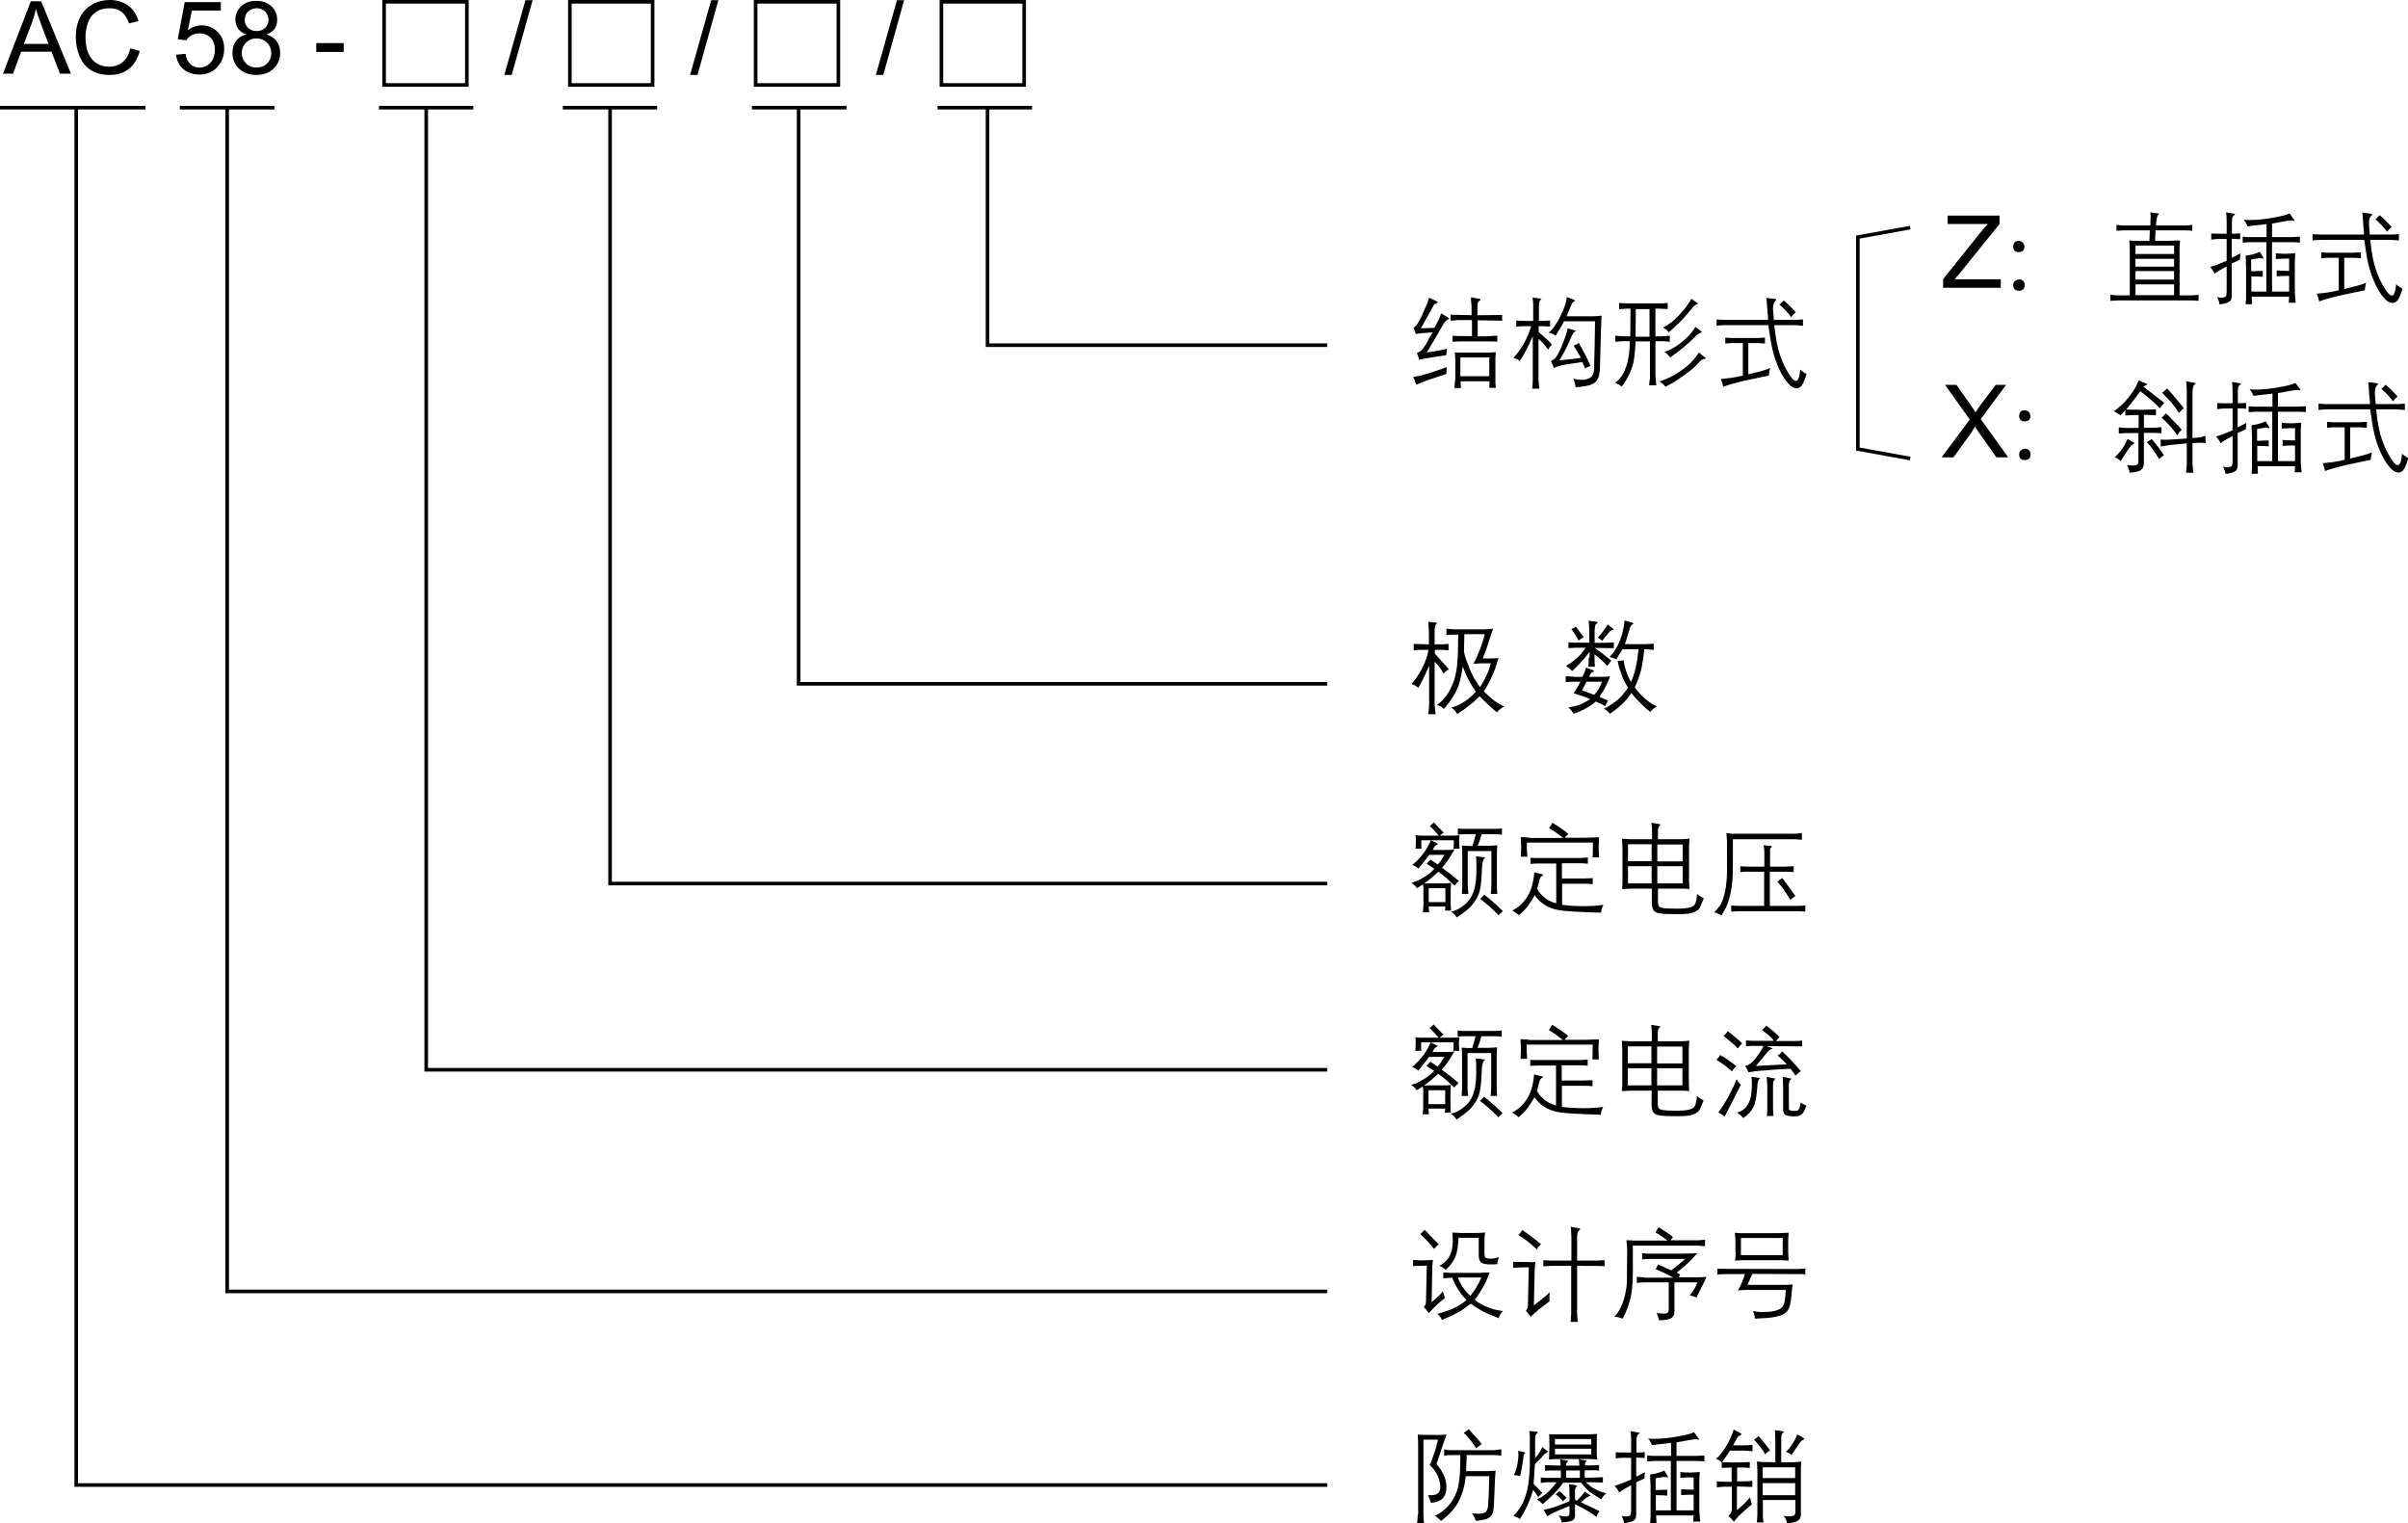 <?xml version="1.0" encoding="UTF-8"?>
<!DOCTYPE svg PUBLIC "-//W3C//DTD SVG 1.1//EN" "http://www.w3.org/Graphics/SVG/1.1/DTD/svg11.dtd">
<!-- Creator: CorelDRAW -->
<svg xmlns="http://www.w3.org/2000/svg" xml:space="preserve" width="67.219mm" height="42.516mm" style="shape-rendering:geometricPrecision; text-rendering:geometricPrecision; image-rendering:optimizeQuality; fill-rule:evenodd; clip-rule:evenodd"
viewBox="0 0 11.407 7.215"
 xmlns:xlink="http://www.w3.org/1999/xlink">
 <defs>
  <style type="text/css">
   <![CDATA[
    .str0 {stroke:black;stroke-width:0.017}
    .fil1 {fill:none}
    .fil0 {fill:black;fill-rule:nonzero}
   ]]>
  </style>
 </defs>
 <g id="图层_x0020_1">
  <g id="_380606600">
   <path id="_380606456" class="fil0" d="M0.014 0.349l0.132 -0.343 0.049 0 0.141 0.343 -0.052 0 -0.04 -0.104 -0.144 0 -0.038 0.104 -0.048 0zm0.099 -0.141l0.117 0 -0.036 -0.095c-0.011,-0.029 -0.019,-0.053 -0.024,-0.071 -0.004,0.022 -0.011,0.044 -0.019,0.066l-0.038 0.1zm0.504 0.021l0.045 0.012c-0.01,0.037 -0.027,0.066 -0.051,0.085 -0.025,0.02 -0.055,0.029 -0.091,0.029 -0.037,0 -0.067,-0.008 -0.09,-0.023 -0.023,-0.015 -0.041,-0.037 -0.053,-0.065 -0.012,-0.029 -0.018,-0.059 -0.018,-0.092 0,-0.036 0.007,-0.067 0.02,-0.093 0.014,-0.027 0.033,-0.047 0.058,-0.061 0.025,-0.014 0.053,-0.021 0.083,-0.021 0.034,0 0.063,0.009 0.087,0.026 0.023,0.017 0.04,0.042 0.049,0.074l-0.045 0.011c-0.008,-0.025 -0.02,-0.043 -0.035,-0.055 -0.015,-0.011 -0.034,-0.017 -0.057,-0.017 -0.026,0 -0.048,0.006 -0.066,0.019 -0.018,0.013 -0.03,0.03 -0.037,0.051 -0.007,0.021 -0.011,0.043 -0.011,0.066 0,0.029 0.004,0.055 0.013,0.076 0.009,0.022 0.022,0.038 0.04,0.049 0.018,0.011 0.037,0.016 0.058,0.016 0.025,0 0.047,-0.007 0.065,-0.022 0.018,-0.015 0.03,-0.036 0.036,-0.065zm0.218 0.03l0.044 -0.004c0.003,0.022 0.011,0.038 0.023,0.049 0.012,0.011 0.026,0.016 0.043,0.016 0.02,0 0.038,-0.008 0.052,-0.023 0.014,-0.015 0.021,-0.036 0.021,-0.061 0,-0.024 -0.007,-0.043 -0.02,-0.057 -0.014,-0.014 -0.031,-0.021 -0.053,-0.021 -0.014,0 -0.026,0.003 -0.037,0.009 -0.011,0.006 -0.019,0.014 -0.026,0.024l-0.04 -0.005 0.033 -0.176 0.171 0 0 0.04 -0.137 0 -0.019 0.092c0.021,-0.014 0.042,-0.022 0.065,-0.022 0.03,0 0.055,0.01 0.076,0.031 0.021,0.021 0.031,0.047 0.031,0.08 0,0.031 -0.009,0.058 -0.027,0.08 -0.022,0.028 -0.052,0.042 -0.09,0.042 -0.031,0 -0.057,-0.009 -0.077,-0.026 -0.02,-0.017 -0.031,-0.041 -0.034,-0.069zm0.332 -0.096c-0.018,-0.006 -0.03,-0.015 -0.039,-0.027 -0.008,-0.012 -0.013,-0.026 -0.013,-0.043 0,-0.025 0.009,-0.046 0.027,-0.063 0.018,-0.017 0.042,-0.026 0.072,-0.026 0.03,0 0.054,0.009 0.072,0.026 0.018,0.017 0.027,0.039 0.027,0.064 0,0.016 -0.004,0.03 -0.012,0.042 -0.008,0.012 -0.021,0.021 -0.038,0.027 0.021,0.007 0.037,0.018 0.048,0.033 0.011,0.015 0.016,0.034 0.016,0.055 0,0.029 -0.01,0.054 -0.031,0.074 -0.021,0.02 -0.048,0.03 -0.082,0.03 -0.034,0 -0.061,-0.01 -0.082,-0.03 -0.021,-0.02 -0.031,-0.045 -0.031,-0.075 0,-0.022 0.006,-0.041 0.017,-0.056 0.011,-0.015 0.027,-0.025 0.048,-0.031zm-0.008 -0.071c0,0.016 0.005,0.029 0.016,0.04 0.01,0.01 0.024,0.015 0.041,0.015 0.016,0 0.03,-0.005 0.04,-0.015 0.01,-0.01 0.016,-0.023 0.016,-0.038 0,-0.015 -0.005,-0.028 -0.016,-0.039 -0.011,-0.011 -0.024,-0.016 -0.04,-0.016 -0.016,0 -0.029,0.005 -0.04,0.015 -0.011,0.01 -0.016,0.023 -0.016,0.037zm-0.014 0.158c0,0.012 0.003,0.024 0.009,0.035 0.006,0.011 0.014,0.02 0.025,0.026 0.011,0.006 0.023,0.009 0.036,0.009 0.02,0 0.037,-0.006 0.05,-0.019 0.013,-0.013 0.02,-0.029 0.02,-0.049 0,-0.02 -0.007,-0.037 -0.02,-0.05 -0.014,-0.013 -0.03,-0.02 -0.051,-0.02 -0.02,0 -0.036,0.007 -0.049,0.02 -0.013,0.013 -0.02,0.03 -0.02,0.049zm0.353 -0.004l0 -0.042 0.13 0 0 0.042 -0.13 0zm0.891 0.109l0.1 -0.354 0.034 0 -0.099 0.354 -0.034 0z"/>
   <path id="_380606744" class="fil0" d="M1.811 0l0 0.411 0.409 0 0 -0.411 -0.409 0zm0.017 0.394l0 -0.377 0.375 0 0 0.377 -0.375 0zm0.863 -0.394l0 0.411 0.409 0 0 -0.411 -0.409 0zm0.017 0.394l0 -0.377 0.375 0 0 0.377 -0.375 0zm0.561 -0.039l0.1 -0.354 0.034 0 -0.099 0.354 -0.034 0zm0.302 -0.355l0 0.411 0.409 0 0 -0.411 -0.409 0zm0.017 0.394l0 -0.377 0.375 0 0 0.377 -0.375 0zm0.561 -0.039l0.1 -0.354 0.034 0 -0.099 0.354 -0.034 0zm0.302 -0.355l0 0.411 0.409 0 0 -0.411 -0.409 0zm0.017 0.394l0 -0.377 0.375 0 0 0.377 -0.375 0z"/>
  </g>
  <line class="fil1 str0" x1="-0" y1="0.51" x2="0.689" y2= "0.51" />
  <polyline class="fil1 str0" points="0.361,0.513 0.361,7.034 6.287,7.034 "/>
  <line class="fil1 str0" x1="0.852" y1="0.51" x2="1.3" y2= "0.51" />
  <polyline class="fil1 str0" points="1.076,0.513 1.076,6.117 6.287,6.117 "/>
  <line class="fil1 str0" x1="3.562" y1="0.51" x2="4.01" y2= "0.51" />
  <polyline class="fil1 str0" points="3.783,0.513 3.783,3.239 6.287,3.239 "/>
  <line class="fil1 str0" x1="2.666" y1="0.51" x2="3.113" y2= "0.51" />
  <polyline class="fil1 str0" points="2.89,0.513 2.89,4.185 6.287,4.185 "/>
  <path class="fil0" d="M6.854 1.739c-0.022,0.008 -0.045,0.016 -0.069,0.024l-0.054 0.016c-0.01,0.002 -0.022,0.004 -0.036,0.006l0.014 0.037 0.056 -0.022 0.087 -0.029c0,-0.001 0,-0.002 0,-0.003 0,-0.008 0,-0.015 0.001,-0.023 0,-0.002 0,-0.004 0.001,-0.006zm-0.084 -0.33c-0.005,0.018 -0.013,0.038 -0.023,0.06l-0.014 0.032c-0.005,0.009 -0.01,0.018 -0.015,0.027 -0.007,0.011 -0.014,0.019 -0.022,0.025 0.006,0.014 0.009,0.024 0.011,0.029 0.018,-0.003 0.032,-0.005 0.043,-0.005 0.016,-0.001 0.028,-0.002 0.037,-0.002l-0.014 0.022c-0.004,0.006 -0.007,0.013 -0.01,0.02 -0.004,0.008 -0.008,0.015 -0.014,0.022 -0.006,0.009 -0.01,0.015 -0.013,0.018 -0.007,0.007 -0.015,0.012 -0.024,0.015 0.004,0.008 0.007,0.018 0.011,0.032 0.02,-0.005 0.039,-0.008 0.057,-0.011l0.056 -0.008 0.015 -0.003c0,-0.002 0.001,-0.012 0.004,-0.03 -0.037,0.009 -0.07,0.014 -0.097,0.017 0.008,-0.012 0.019,-0.029 0.031,-0.05l0.04 -0.069c0.012,-0.022 0.022,-0.034 0.03,-0.037 0.002,-0.001 0.004,-0.002 0.006,-0.004 -0.002,-0.002 -0.004,-0.004 -0.007,-0.006l-0.031 -0.019c-0.006,0.019 -0.017,0.042 -0.032,0.069l-0.064 0.002 0.059 -0.106c0.002,-0.006 0.006,-0.01 0.013,-0.012 0.004,-0.001 0.007,-0.003 0.009,-0.005 -0.002,-0.002 -0.004,-0.004 -0.008,-0.006l-0.035 -0.016zm0.203 0.084l-0.097 -0.002c-0.001,-0 -0.003,-0.001 -0.004,-0.001l0 0.029c0.019,-0.002 0.033,-0.003 0.042,-0.003l0.059 0 0 0.076c-0.052,0 -0.08,-0 -0.085,-0.001 -0.002,0 -0.004,-0 -0.007,-0.001l0 0.029c0.015,-0.001 0.028,-0.002 0.038,-0.002 0.109,0 0.166,0 0.169,0.001 0.001,0 0.003,0 0.005,0.001l0 -0.029 -0.057 0.003 -0.036 0 0 -0.076 0.11 0.002c0.001,0 0.003,0 0.006,0.001l0 -0.029c-0.002,0.001 -0.005,0.001 -0.008,0.001l-0.088 0.001 -0.021 0 0 -0.041c0,-0.003 0,-0.007 0.001,-0.012 0.001,-0.008 0.004,-0.013 0.01,-0.016 0.001,-0.001 0.003,-0.002 0.004,-0.005 0,-0.002 -0.003,-0.003 -0.008,-0.004 -0.012,-0.002 -0.025,-0.004 -0.038,-0.007 0,0.008 0.001,0.022 0.003,0.042l0 0.043zm-0.081 0.31c0,0.011 -0.001,0.023 -0.002,0.035l0.031 0c-0.001,-0.008 -0.002,-0.018 -0.002,-0.029l0 -0.003 0.137 0c-0,0.009 -0.001,0.019 -0.001,0.029 -0,0 -0,0.001 -0,0.002l0.031 0c-0.001,-0.01 -0.002,-0.017 -0.002,-0.022l-0 -0.112c0,-0.012 0.001,-0.023 0.002,-0.035 -0.012,0.001 -0.025,0.002 -0.039,0.002l-0.13 -0c-0.002,-0 -0.004,-0 -0.006,-0 -0.007,0 -0.013,-0 -0.019,-0.001 0.001,0.014 0.002,0.026 0.002,0.037l0 0.1zm0.163 -0.021l-0.137 0 0 -0.089 0.137 0 0 0.089zm0.501 -0.261l-0.002 0.122 -0.002 0.074c0,0.014 -0,0.027 -0.001,0.038 -0.001,0.011 -0.005,0.02 -0.01,0.027 -0.009,0.011 -0.026,0.017 -0.049,0.017 -0.009,0 -0.017,-0.001 -0.023,-0.002 -0.004,-0 -0.009,-0.002 -0.016,-0.004 0.006,0.014 0.009,0.028 0.011,0.041 0.036,-0.002 0.063,-0.007 0.08,-0.015 0.016,-0.008 0.026,-0.021 0.031,-0.04 0.001,-0.007 0.002,-0.016 0.004,-0.027 0.004,-0.152 0.006,-0.232 0.007,-0.239 0,-0.005 0,-0.011 0.001,-0.018 -0.017,0.002 -0.03,0.003 -0.039,0.003l-0.127 0c0.004,-0.01 0.009,-0.022 0.015,-0.036 0.006,-0.015 0.01,-0.024 0.011,-0.026 0.002,-0.003 0.005,-0.005 0.009,-0.008 0.002,-0.001 0.004,-0.002 0.006,-0.004 -0.002,-0.002 -0.004,-0.003 -0.008,-0.005 -0.011,-0.004 -0.021,-0.008 -0.032,-0.012 -0,0.006 -0.001,0.01 -0.002,0.015 0,0.001 -0,0.003 -0.001,0.005 -0.004,0.015 -0.008,0.028 -0.012,0.037 -0.004,0.009 -0.009,0.02 -0.015,0.033 -0.017,0.036 -0.035,0.062 -0.056,0.079 0.011,0.001 0.021,0.006 0.033,0.014 0.008,-0.012 0.016,-0.024 0.021,-0.034 0.006,-0.009 0.012,-0.021 0.019,-0.034l0.149 0zm-0.13 0.033c-0.001,0.011 -0.005,0.024 -0.011,0.042 -0.006,0.017 -0.013,0.034 -0.021,0.053 -0.01,0.022 -0.018,0.036 -0.024,0.044 -0.005,0.007 -0.013,0.012 -0.023,0.018 0.006,0.01 0.011,0.021 0.014,0.032 0.012,-0.006 0.028,-0.011 0.048,-0.015 0.023,-0.004 0.052,-0.008 0.087,-0.013 0.003,0.006 0.006,0.013 0.009,0.021 0,0.003 0.002,0.006 0.004,0.009 0.005,-0.003 0.01,-0.006 0.016,-0.008 0.003,-0.001 0.006,-0.002 0.009,-0.004 -0.006,-0.015 -0.013,-0.03 -0.021,-0.046 -0.016,-0.031 -0.025,-0.048 -0.027,-0.05 -0.002,-0.004 -0.004,-0.008 -0.006,-0.013 -0.008,0.006 -0.016,0.01 -0.025,0.013 0.017,0.029 0.028,0.048 0.034,0.058l-0.037 0.005c-0.035,0.004 -0.056,0.006 -0.065,0.007 0.008,-0.012 0.016,-0.026 0.024,-0.042 0.008,-0.015 0.015,-0.028 0.02,-0.04 0.004,-0.011 0.009,-0.022 0.015,-0.034 0.005,-0.011 0.009,-0.017 0.013,-0.019 0.003,-0.001 0.005,-0.003 0.007,-0.004 -0.001,-0.001 -0.003,-0.002 -0.006,-0.003l-0.034 -0.01zm-0.173 -0.009c-0.002,0.008 -0.006,0.021 -0.013,0.038 -0.007,0.017 -0.013,0.03 -0.019,0.04 -0.016,0.029 -0.033,0.053 -0.052,0.072 0.012,0.003 0.022,0.008 0.03,0.015 0.008,-0.011 0.016,-0.024 0.024,-0.039 0.008,-0.015 0.015,-0.029 0.021,-0.041 0.003,-0.008 0.007,-0.017 0.011,-0.024 0.002,-0.005 0.004,-0.009 0.006,-0.013l-0 0.213c-0.001,0.002 -0.001,0.008 -0.001,0.018 0,0.005 -0.001,0.01 -0.002,0.017l0.034 0c-0.002,-0.021 -0.003,-0.036 -0.004,-0.042l0 -0.194c0.018,0.015 0.033,0.032 0.045,0.051 0.005,-0.008 0.011,-0.016 0.019,-0.023 -0.002,-0.004 -0.008,-0.01 -0.018,-0.02l-0.029 -0.026c-0.005,-0.004 -0.01,-0.008 -0.016,-0.014l0 -0.028 0.016 0c0.01,0 0.023,0.001 0.038,0.002l0 -0.029c-0.014,0.001 -0.027,0.002 -0.038,0.002l-0.015 0 0 -0.069c0,-0.017 0.003,-0.027 0.008,-0.031 0.002,-0.001 0.004,-0.002 0.005,-0.004 -0.002,-0.001 -0.004,-0.002 -0.007,-0.002l-0.036 -0.005c0.002,0.014 0.003,0.026 0.003,0.036l0 0.075c-0.03,0 -0.052,-0 -0.066,-0.001 -0.005,0 -0.009,-0 -0.014,-0.001l0 0.029c0.014,-0.001 0.027,-0.002 0.037,-0.002l0.034 0zm0.468 0.073c-0.001,0.053 -0.008,0.094 -0.019,0.123 -0.012,0.033 -0.029,0.057 -0.051,0.072 0.014,0.006 0.025,0.012 0.032,0.018 0.021,-0.029 0.037,-0.058 0.047,-0.087 0.005,-0.012 0.009,-0.03 0.012,-0.053 0.003,-0.022 0.005,-0.047 0.006,-0.074l0.068 0 -0 0.176c-0.001,0.001 -0.002,0.012 -0.004,0.032l0.034 0c-0.002,-0.02 -0.003,-0.036 -0.004,-0.048l0 -0.161 0.031 0c0.01,0 0.023,0.001 0.037,0.003l0 -0.029 -0.037 0.003 -0.031 0 0 -0.131 0.02 0 0.038 0.002 0 -0.029c-0.014,0.001 -0.027,0.002 -0.038,0.002l-0.155 0c-0.002,0 -0.008,-0 -0.018,-0.001 -0.007,0 -0.013,-0 -0.019,-0.001l0 0.029c-0.001,0 0,-0 0.004,-0l0.033 -0.002 0.017 0 -0.001 0.131c-0.024,0 -0.04,-0 -0.048,-0.001 -0,0 -0.008,-0.001 -0.023,-0.002l0 0.029c0.019,-0.002 0.034,-0.003 0.045,-0.003l0.024 0zm0.027 -0.023l0.001 -0.131 0.065 0 0 0.131 -0.067 0zm0.3 0.074c-0.02,0.033 -0.048,0.062 -0.085,0.087 -0.036,0.025 -0.07,0.042 -0.102,0.05 0.009,0.006 0.019,0.014 0.029,0.026 0.022,-0.012 0.042,-0.023 0.058,-0.034 0.018,-0.012 0.036,-0.025 0.055,-0.039 0.019,-0.015 0.033,-0.028 0.042,-0.039 0.009,-0.011 0.016,-0.017 0.021,-0.018 0.003,-0.001 0.006,-0.002 0.009,-0.002 0.002,-0 0.004,-0.001 0.006,-0.003 -0.001,-0.001 -0.002,-0.003 -0.004,-0.004l-0.029 -0.023zm-0.156 -0.108c0.004,0.002 0.008,0.007 0.014,0.013 0.024,-0.022 0.044,-0.041 0.061,-0.057 0,-0.001 0,-0.002 0.001,-0.002 0.015,-0.016 0.032,-0.036 0.052,-0.06 0.005,-0.007 0.011,-0.011 0.019,-0.014 0.002,-0.001 0.003,-0.002 0.005,-0.004 -0,0 -0.001,-0 -0.002,-0.001l-0.03 -0.021c-0.012,0.024 -0.032,0.051 -0.061,0.081 -0.024,0.025 -0.049,0.043 -0.073,0.056 0.004,0.003 0.009,0.006 0.014,0.008zm0.139 -0.013c-0.011,0.021 -0.03,0.043 -0.057,0.067 -0.034,0.027 -0.063,0.045 -0.089,0.051 0.01,0.008 0.019,0.017 0.027,0.027 0.045,-0.031 0.083,-0.063 0.114,-0.094 0.008,-0.009 0.014,-0.015 0.016,-0.016 0.003,-0.002 0.008,-0.004 0.013,-0.006 0.003,-0.001 0.005,-0.002 0.007,-0.005 -0,-0.001 -0.001,-0.002 -0.003,-0.003l-0.028 -0.021zm0.139 -0.033c-0.011,0 -0.024,-0.001 -0.038,-0.002l0 0.03c0.006,-0 0.01,-0.001 0.013,-0.002 0.007,0 0.015,-0 0.026,-0.001l0.206 0c0,0.002 0.004,0.03 0.013,0.086 0.004,0.022 0.01,0.044 0.016,0.065 0.018,0.054 0.039,0.096 0.065,0.125 0.013,0.015 0.026,0.023 0.04,0.023 0.014,0 0.025,-0.01 0.033,-0.029 0.006,-0.014 0.01,-0.027 0.014,-0.039 -0.007,-0.003 -0.013,-0.007 -0.021,-0.013 -0.002,-0.002 -0.005,-0.004 -0.009,-0.008 -0.003,0.036 -0.01,0.055 -0.021,0.054 -0.008,-0 -0.017,-0.009 -0.029,-0.027 -0.01,-0.016 -0.019,-0.032 -0.026,-0.046 -0.015,-0.031 -0.027,-0.067 -0.035,-0.107l-0.006 -0.036c-0.002,-0.013 -0.004,-0.029 -0.006,-0.048l0.099 0 0.037 0.003 0 -0.03c-0.013,0.001 -0.026,0.002 -0.037,0.002l-0.101 0c-0.002,-0.023 -0.003,-0.041 -0.004,-0.053 0,-0.018 0.004,-0.03 0.011,-0.036 0.001,-0.001 0.002,-0.003 0.004,-0.006 0,-0.003 -0.002,-0.004 -0.006,-0.004l-0.041 -0.005c0.002,0.011 0.003,0.02 0.003,0.027l0.004 0.052c0.001,0.008 0.002,0.016 0.002,0.025l-0.204 0zm0.112 0.11l0.042 0c0.009,0 0.022,0.001 0.037,0.002l0 -0.028c-0.02,0.001 -0.032,0.002 -0.037,0.002l-0.127 -0 -0.024 -0.002 0 0.028 0.027 -0.002 0.056 -0 0 0.154c-0.017,0.004 -0.036,0.008 -0.057,0.011 -0.022,0.003 -0.037,0.004 -0.047,0.005 0.003,0.008 0.005,0.014 0.007,0.02 0.002,0.007 0.003,0.012 0.004,0.017 0.017,-0.007 0.051,-0.017 0.102,-0.029l0.114 -0.024c0.002,-0.016 0.004,-0.028 0.007,-0.036 -0.011,0.005 -0.025,0.01 -0.044,0.015 -0.019,0.005 -0.039,0.01 -0.06,0.015l0 -0.147zm0.217 -0.154l-0.015 -0.016c-0.014,-0.014 -0.025,-0.025 -0.034,-0.032 -0.007,0.007 -0.013,0.014 -0.02,0.02 0.022,0.019 0.04,0.038 0.055,0.059 0.007,-0.01 0.015,-0.017 0.022,-0.023 -0.003,-0.003 -0.006,-0.005 -0.008,-0.008z"/>
  <g id="_380604296">
   <path id="_380605832" class="fil0" d="M7.024 3.119l0.019 -0.05 0.012 -0.038 0.015 -0.044c0.001,-0.003 0.002,-0.006 0.004,-0.009 -0.011,0 -0.017,0.001 -0.02,0.002 -0.006,0 -0.012,0 -0.021,0.001l-0.143 0 -0.028 -0.002c-0.004,-0 -0.007,-0.001 -0.01,-0.001l0 0.03c0.014,-0.001 0.027,-0.002 0.038,-0.002l0.018 0 -0.002 0.093 -0.003 0.047c-0.003,0.029 -0.008,0.054 -0.014,0.074 -0.007,0.021 -0.017,0.042 -0.029,0.063 -0.013,0.021 -0.031,0.041 -0.054,0.057 0.008,0.001 0.014,0.003 0.019,0.006 0.005,0.003 0.01,0.007 0.014,0.012 0.007,-0.007 0.014,-0.015 0.023,-0.027 0.017,-0.023 0.03,-0.045 0.039,-0.064 0.008,-0.017 0.013,-0.032 0.016,-0.046 0.004,-0.014 0.008,-0.036 0.012,-0.064 0.016,0.039 0.026,0.061 0.028,0.064 0.008,0.012 0.012,0.021 0.015,0.026 0.007,0.011 0.013,0.021 0.019,0.029 -0.014,0.017 -0.032,0.033 -0.055,0.048 -0.024,0.015 -0.044,0.024 -0.061,0.027 0.012,0.009 0.022,0.019 0.028,0.031 0.022,-0.014 0.042,-0.028 0.059,-0.042 0.015,-0.011 0.031,-0.026 0.047,-0.042l0.043 0.042c0.016,0.014 0.029,0.026 0.039,0.034 0.008,-0.01 0.019,-0.019 0.035,-0.028 -0.016,-0.007 -0.032,-0.016 -0.047,-0.027 -0.008,-0.007 -0.015,-0.012 -0.02,-0.016 -0.008,-0.007 -0.017,-0.016 -0.03,-0.028 0.015,-0.023 0.029,-0.049 0.041,-0.077 0.004,-0.01 0.008,-0.02 0.012,-0.029l0.017 -0.052c-0.014,0.001 -0.027,0.002 -0.04,0.002l-0.037 0zm-0.087 -0.115l0.097 0c-0.007,0.024 -0.014,0.049 -0.024,0.074 -0.01,0.026 -0.02,0.048 -0.03,0.066l0.036 -0.002 0.046 0c-0.009,0.038 -0.027,0.076 -0.051,0.113 -0.011,-0.016 -0.02,-0.03 -0.028,-0.043 -0.007,-0.013 -0.013,-0.026 -0.019,-0.039 -0.008,-0.02 -0.014,-0.037 -0.02,-0.052 -0.004,-0.012 -0.007,-0.024 -0.009,-0.035l0.002 -0.082zm-0.17 0.074c-0.004,0.027 -0.015,0.059 -0.034,0.095 -0.017,0.03 -0.033,0.053 -0.047,0.067 0.011,0.003 0.022,0.009 0.033,0.018 0.014,-0.023 0.031,-0.058 0.051,-0.105l0 0.187 -0.002 0.026c-0.001,0.006 -0.002,0.011 -0.002,0.017l0.035 0c-0.001,-0.008 -0.002,-0.015 -0.003,-0.023l-0.002 -0.02 0 -0.205c0.018,0.016 0.032,0.034 0.042,0.056 0.008,-0.009 0.017,-0.016 0.026,-0.021l-0.067 -0.074 0 -0.018 0.028 0c0.01,0 0.023,0.001 0.037,0.002l0 -0.03c-0.014,0.001 -0.027,0.002 -0.038,0.002l-0.028 0 0 -0.065c0,-0.017 0.003,-0.027 0.008,-0.031 0.001,-0.001 0.003,-0.002 0.004,-0.004 -0.001,-0.001 -0.003,-0.002 -0.006,-0.003l-0.036 -0.004c0,0.006 0.001,0.01 0.001,0.014l0.002 0.041 0 0.052 -0.072 -0.002 0 0.03c0.014,-0.001 0.027,-0.002 0.037,-0.002l0.032 0zm0.759 0.038c-0,0.014 -0.001,0.025 -0.001,0.032 -0,0.005 -0.001,0.008 -0.001,0.01l0.031 0c-0,-0.009 -0.001,-0.018 -0.001,-0.027 -0,-0.007 -0.001,-0.016 -0.001,-0.029l0 -0.003c0.023,0.017 0.043,0.035 0.06,0.055 0.008,-0.009 0.014,-0.017 0.02,-0.025l-0.044 -0.035 -0.035 -0.025 0.084 0.001c0.003,0 0.005,0 0.007,0.001l0 -0.028c-0.024,0.001 -0.042,0.002 -0.055,0.002l-0.036 0 0 -0.057c0,-0.005 0.001,-0.011 0.002,-0.02 0,-0.006 0.002,-0.01 0.007,-0.013 0.002,-0.002 0.004,-0.004 0.006,-0.006 0,-0.002 -0.003,-0.003 -0.008,-0.004l-0.035 -0.005c0.002,0.028 0.003,0.05 0.003,0.065l0 0.039 -0.067 0c-0.011,0 -0.022,-0.001 -0.032,-0.002l0 0.028 0.034 -0.002 0.048 0c-0.025,0.037 -0.057,0.066 -0.094,0.086 0.008,0.005 0.014,0.009 0.019,0.014 0.004,0.003 0.007,0.007 0.01,0.011 0.028,-0.025 0.056,-0.056 0.083,-0.091l0 0.027zm-0.07 0.089c-0.012,0 -0.025,-0.001 -0.039,-0.002l0 0.028c0.012,-0.001 0.023,-0.002 0.034,-0.002l0.036 0c-0.01,0.02 -0.021,0.038 -0.032,0.055l0.042 0.013c0.015,0.005 0.027,0.01 0.036,0.015 -0.019,0.011 -0.035,0.02 -0.05,0.026 -0.014,0.005 -0.032,0.009 -0.053,0.013 0.01,0.009 0.018,0.019 0.025,0.03 0.042,-0.015 0.077,-0.034 0.104,-0.058 0.02,0.008 0.035,0.015 0.046,0.022 0.001,-0.003 0.002,-0.006 0.003,-0.009 0.003,-0.006 0.006,-0.012 0.009,-0.018l-0.04 -0.017c0.022,-0.033 0.039,-0.065 0.05,-0.097 -0.014,0.001 -0.028,0.002 -0.042,0.002l-0.058 0c0.006,-0.012 0.01,-0.019 0.014,-0.021 0.001,-0.001 0.003,-0.002 0.006,-0.002 0.001,-0.001 0.003,-0.002 0.004,-0.004 0,-0.001 -0.001,-0.002 -0.004,-0.004l-0.033 -0.013c-0.002,0.008 -0.005,0.014 -0.007,0.02 -0.002,0.006 -0.006,0.014 -0.011,0.024l-0.041 0zm0.06 0.024l0.073 0c-0.006,0.015 -0.011,0.027 -0.016,0.035 -0.006,0.008 -0.012,0.017 -0.021,0.027l-0.058 -0.021 0.022 -0.041zm-0.019 -0.208c0.001,-0.001 0.003,-0.002 0.005,-0.003 -0.022,-0.029 -0.033,-0.045 -0.035,-0.047 -0.001,-0.001 -0.002,-0.002 -0.002,-0.003 -0.005,0.004 -0.012,0.008 -0.021,0.012l0.019 0.027c0.005,0.008 0.01,0.017 0.015,0.027 0.003,-0.002 0.005,-0.004 0.008,-0.006 0.003,-0.002 0.007,-0.005 0.011,-0.007zm0.119 -0.063c-0.014,0.023 -0.03,0.044 -0.047,0.062 0.008,0.005 0.015,0.01 0.021,0.015l0.018 -0.023c0.004,-0.005 0.008,-0.01 0.012,-0.014 0.007,-0.008 0.011,-0.012 0.014,-0.013 0.003,-0.001 0.006,-0.002 0.009,-0.002 0,-0 0.001,-0.001 0.001,-0.002 0,-0 -0,-0.001 -0.001,-0.002l-0.027 -0.021zm0.146 0.119c-0.007,0.068 -0.019,0.119 -0.036,0.153 -0.019,-0.033 -0.03,-0.067 -0.035,-0.103 -0.003,0.001 -0.006,0.002 -0.008,0.002l-0.02 0.002c0.004,0.02 0.008,0.037 0.014,0.051 0.006,0.018 0.01,0.031 0.015,0.039 0.005,0.01 0.011,0.022 0.02,0.036 -0.017,0.025 -0.033,0.045 -0.05,0.059 -0.016,0.013 -0.037,0.027 -0.064,0.041 0.012,0.007 0.022,0.014 0.028,0.024 0.044,-0.029 0.078,-0.062 0.102,-0.098 0.012,0.015 0.026,0.03 0.04,0.044l0.024 0.024c0.007,0.006 0.015,0.013 0.026,0.021 0.007,-0.01 0.018,-0.019 0.031,-0.026 -0.036,-0.016 -0.072,-0.046 -0.105,-0.09 0.012,-0.026 0.022,-0.052 0.029,-0.078 0.007,-0.027 0.012,-0.062 0.016,-0.103 0.022,0.001 0.035,0.002 0.041,0.003 0.001,0 0.002,0 0.004,0l0 -0.029c-0.022,0.001 -0.034,0.002 -0.037,0.002l-0.1 0c0.005,-0.011 0.012,-0.036 0.023,-0.073 0.002,-0.01 0.007,-0.017 0.014,-0.021 0.001,-0.001 0.003,-0.002 0.004,-0.004 -0.001,-0.002 -0.003,-0.003 -0.007,-0.004l-0.035 -0.01c-0.007,0.071 -0.03,0.129 -0.071,0.173 0.009,0.003 0.015,0.005 0.02,0.006 0.003,0.001 0.007,0.003 0.012,0.005 0.006,-0.012 0.014,-0.024 0.023,-0.038 0.002,-0.003 0.004,-0.006 0.006,-0.01l0.075 0zm-0.967 1.038c-0.008,0.008 -0.015,0.015 -0.022,0.021 -0.007,0.006 -0.016,0.012 -0.028,0.019 -0.011,0.007 -0.021,0.012 -0.029,0.016 -0.008,0.003 -0.017,0.007 -0.03,0.011 0.012,0.008 0.021,0.016 0.026,0.025 0.009,-0.006 0.019,-0.012 0.029,-0.018 0.001,0.008 0.002,0.014 0.002,0.017l0 0.081c0,0.004 -0,0.009 -0.001,0.015 -0,0.007 -0.001,0.013 -0.002,0.019l0.03 0c-0.001,-0.015 -0.002,-0.024 -0.002,-0.027l0.079 0c0,0.007 -0.001,0.013 -0.002,0.019l0.029 0c-0.001,-0.01 -0.002,-0.021 -0.002,-0.032l0 -0.07 0.002 -0.029c-0.009,0.001 -0.018,0.002 -0.027,0.002l-0.1 0c0.012,-0.008 0.023,-0.016 0.033,-0.025l0.034 -0.03c0.013,0.01 0.026,0.019 0.037,0.029 0.011,0.01 0.024,0.022 0.039,0.036 0.006,-0.008 0.013,-0.014 0.021,-0.021l-0.037 -0.031 -0.043 -0.032c0.011,-0.013 0.021,-0.026 0.03,-0.038 0.008,-0.013 0.018,-0.029 0.03,-0.049 -0.011,0.002 -0.021,0.003 -0.03,0.003l-0.074 0c0.005,-0.013 0.012,-0.022 0.022,-0.026 0.001,-0 0.002,-0.001 0.003,-0.002 0,-0 -0,-0.001 -0.001,-0.002l-0.033 -0.016c-0.007,0.017 -0.017,0.036 -0.031,0.057 -0.018,0.024 -0.037,0.044 -0.057,0.06 0.013,0.005 0.023,0.01 0.029,0.017 0.007,-0.007 0.014,-0.016 0.023,-0.028l0.029 -0.037 0.072 0c-0.007,0.011 -0.013,0.02 -0.018,0.029l-0.014 0.017 -0.034 -0.023c-0.008,0.008 -0.014,0.015 -0.019,0.019l0.035 0.023zm-0.027 0.158l0 -0.066 0.079 0 0 0.066 -0.079 0zm-0.061 -0.293c0,0.016 -0,0.027 -0.001,0.034 -0,0.001 -0.001,0.003 -0.001,0.006l0.029 0c-0.001,-0.008 -0.001,-0.015 -0.001,-0.021l0 -0.019 0.154 0c0,0.015 -0,0.026 -0.001,0.034 -0,0.001 -0.001,0.003 -0.001,0.006l0.029 0c-0.001,-0.015 -0.002,-0.028 -0.002,-0.038l0.002 -0.026c-0.009,0.001 -0.018,0.002 -0.029,0.002l-0.064 0c0.005,-0.005 0.011,-0.01 0.018,-0.014 -0.015,-0.016 -0.031,-0.032 -0.047,-0.049 0,0 -0,0.001 -0.001,0.002 -0.002,0.002 -0.004,0.003 -0.005,0.005 -0.004,0.003 -0.008,0.007 -0.013,0.01l0.02 0.02 0.023 0.026 -0.083 0c-0.008,0 -0.017,-0.001 -0.027,-0.002 0,0.008 0.001,0.016 0.002,0.025zm0.285 0.076c0.001,0.013 0.002,0.026 0.002,0.038 -0,0.01 -0,0.021 -0,0.031 0,0.015 -0.001,0.028 -0.002,0.039l-0.003 0.026c-0.005,0.027 -0.013,0.049 -0.025,0.067 -0.01,0.015 -0.026,0.03 -0.048,0.044 -0.012,0.008 -0.025,0.013 -0.042,0.017 0.012,0.009 0.021,0.018 0.027,0.028 0.026,-0.018 0.046,-0.033 0.059,-0.045 0.014,-0.014 0.026,-0.029 0.035,-0.045 0.008,-0.015 0.015,-0.033 0.018,-0.053 0.003,-0.018 0.006,-0.047 0.007,-0.087 0.001,-0.017 0.002,-0.028 0.004,-0.034 0.001,-0.007 0.004,-0.012 0.009,-0.016 0,-0.001 0.001,-0.002 0.002,-0.003 -0,-0.001 -0.001,-0.002 -0.003,-0.002l-0.04 -0.005zm0.101 0.177c-0.001,-0.011 -0.002,-0.022 -0.002,-0.033l0 -0.162c0,-0.01 0.001,-0.021 0.002,-0.034 -0.006,0 -0.011,0.001 -0.015,0.001 -0.007,0 -0.014,0 -0.02,0.001l-0.058 0c0.004,-0.009 0.007,-0.017 0.009,-0.023 0.003,-0.008 0.006,-0.018 0.01,-0.032l0.065 0c0.007,0 0.017,0.001 0.031,0.002l0 -0.029c-0.011,0.001 -0.022,0.002 -0.031,0.002l-0.154 -0c-0,0 -0.008,-0.001 -0.024,-0.002l0 0.029c0.012,-0.001 0.024,-0.002 0.035,-0.002l0.05 0c-0.006,0.024 -0.011,0.042 -0.016,0.056l-0.016 0c-0.01,0 -0.022,-0.001 -0.034,-0.002 0.001,0.012 0.002,0.024 0.002,0.034l0 0.161c0,0.003 -0,0.008 -0.001,0.015 0,0.007 -0,0.013 -0.001,0.019l0.031 0c-0.001,-0.012 -0.002,-0.023 -0.003,-0.034l0 -0.169 0.112 0 0 0.152c0,0.022 -0.001,0.039 -0.003,0.051l0.032 0zm0.02 0.088c0.002,-0.002 0.004,-0.004 0.006,-0.005 -0.011,-0.011 -0.022,-0.023 -0.036,-0.035 -0.014,-0.012 -0.031,-0.027 -0.052,-0.043 -0.008,0.008 -0.014,0.015 -0.019,0.02 0.01,0.007 0.024,0.018 0.042,0.034 0.016,0.014 0.031,0.028 0.044,0.043l0.015 -0.013zm0.286 -0.135l0.119 0c0.003,0 0.012,0.001 0.027,0.002l0 -0.029c-0.005,0.001 -0.009,0.001 -0.011,0.001 -0.008,0 -0.017,0 -0.027,0.001l-0.108 0 0 -0.072 0.096 0c0.003,0 0.012,0.001 0.027,0.002l0 -0.029c-0.001,0 -0.002,0 -0.003,0 -0.01,0 -0.021,0.001 -0.034,0.002l-0.212 -0c-0.001,-0 -0.003,-0 -0.004,-0 -0.007,0 -0.013,-0 -0.019,-0.001l0 0.029c0.011,-0.001 0.023,-0.002 0.036,-0.002l0.086 0 0 0.189c-0.022,-0.007 -0.038,-0.014 -0.05,-0.023 -0.02,-0.016 -0.033,-0.031 -0.04,-0.046 0.005,-0.017 0.008,-0.03 0.01,-0.04 0.002,-0.01 0.007,-0.018 0.014,-0.022 0.002,-0.001 0.003,-0.003 0.005,-0.004 0,-0.001 -0.002,-0.002 -0.005,-0.003 -0.012,-0.003 -0.025,-0.006 -0.038,-0.009 -0.003,0.043 -0.013,0.079 -0.028,0.107 -0.018,0.032 -0.043,0.057 -0.076,0.074 0.012,0.007 0.023,0.014 0.031,0.022 0.018,-0.015 0.032,-0.03 0.042,-0.043 0.01,-0.013 0.021,-0.031 0.033,-0.052 0.009,0.013 0.018,0.023 0.026,0.03 0.024,0.021 0.054,0.035 0.089,0.041 0.026,0.005 0.092,0.009 0.199,0.012 0.002,-0.016 0.006,-0.028 0.012,-0.037 -0.028,0.004 -0.059,0.006 -0.094,0.006 -0.036,0 -0.071,-0.002 -0.102,-0.006l0 -0.099zm-0.157 -0.219c-0.004,0 -0.017,-0.001 -0.038,-0.002 0.001,0.023 0.002,0.039 0.002,0.047 0,0.008 -0.001,0.023 -0.002,0.046l0.031 0 -0.002 -0.037 0 -0.03 0.313 0 -0.001 0.063c-0,0.002 -0.001,0.004 -0.001,0.007l0.031 0c-0.001,-0.023 -0.002,-0.039 -0.002,-0.046 0,-0.009 0.001,-0.026 0.002,-0.049l-0.063 0.002 -0.099 0c0.002,-0.004 0.006,-0.009 0.013,-0.014 0.001,-0.001 0.002,-0.003 0.004,-0.004 -0.023,-0.019 -0.049,-0.037 -0.076,-0.053 -0.003,0.007 -0.009,0.015 -0.016,0.025 0.016,0.01 0.029,0.018 0.038,0.025l0.029 0.022 -0.161 0zm0.442 0.005c0,0.007 0.001,0.013 0.001,0.019 0,0.008 0,0.016 0.001,0.025l-0 0.168 -0.002 0.027 0.043 -0.002 0.098 0 0 0.071c0,0.009 0.002,0.018 0.005,0.027 0.005,0.009 0.013,0.015 0.025,0.018 0.011,0.002 0.022,0.003 0.035,0.004l0.063 0.001c0.013,0 0.027,-0.001 0.042,-0.002 0.028,-0.004 0.047,-0.013 0.057,-0.028l0.019 -0.044c-0,-0 -0,-0.001 0,-0.001 -0.013,-0.007 -0.024,-0.013 -0.032,-0.021 0,0.009 -0.001,0.016 -0.002,0.021 -0.002,0.016 -0.006,0.027 -0.012,0.033 -0.01,0.01 -0.036,0.016 -0.078,0.016l-0.048 -0.001c-0.017,-0.001 -0.028,-0.003 -0.033,-0.005 -0.008,-0.004 -0.012,-0.012 -0.012,-0.026l0 -0.063 0.122 0c0.003,0 0.012,0.001 0.027,0.002 -0.001,-0.016 -0.002,-0.03 -0.002,-0.042l0 -0.155 0.002 -0.042 -0.016 0.002c-0.01,0 -0.017,0.001 -0.023,0.001l-0.11 0 0 -0.04c0,-0.011 0.003,-0.02 0.009,-0.025 0.001,-0.001 0.002,-0.002 0.004,-0.004 -0.002,-0.001 -0.004,-0.002 -0.008,-0.003l-0.036 -0.006c0.002,0.017 0.003,0.033 0.003,0.047l0 0.031 -0.106 -0c-0.016,-0.001 -0.028,-0.002 -0.035,-0.002zm0.028 0.107l0 -0.08 0.112 0 0 0.08 -0.112 0zm0 0.105l0 -0.081 0.112 0 0 0.081 -0.112 0zm0.259 -0.184l0 0.08 -0.12 0 0 -0.08 0.12 0zm-0.12 0.184l0 -0.081 0.12 0 0 0.081 -0.12 0zm0.358 -0.209l0.29 0c0.007,0 0.019,0.001 0.037,0.003l0 -0.032c-0.018,0.002 -0.03,0.003 -0.037,0.003l-0.295 -0 -0.026 -0.003 0.002 0.024c0.001,0.009 0.001,0.015 0.001,0.019l-0 0.145c-0,0.001 -0,0.002 -0,0.004 -0.002,0.063 -0.012,0.111 -0.029,0.144 -0.007,0.012 -0.017,0.025 -0.032,0.039 0.009,0.002 0.019,0.006 0.029,0.012 0,0 0.001,0.001 0.002,0.001 0.002,0.001 0.003,0.002 0.004,0.002 0.006,-0.009 0.01,-0.017 0.014,-0.024 0.003,-0.005 0.005,-0.01 0.008,-0.015 0.012,-0.027 0.021,-0.059 0.026,-0.094 0.002,-0.015 0.003,-0.031 0.005,-0.049l0.001 -0.08 0 -0.101zm-0.008 0.343l0.037 -0.002 0.29 0c0.001,0 0.009,0.001 0.024,0.002l0 -0.029c-0.012,0.001 -0.024,0.002 -0.037,0.002l-0.131 0 0 -0.162 0.085 0c0.007,0 0.016,0.001 0.028,0.002l0 -0.028c-0.024,0.001 -0.038,0.002 -0.043,0.002l-0.069 0 0 -0.083c0,-0.003 0.002,-0.005 0.005,-0.007 0.001,-0.001 0.002,-0.003 0.004,-0.005 0,-0.002 -0.002,-0.003 -0.007,-0.003 -0.011,-0.001 -0.021,-0.002 -0.032,-0.004 0.002,0.015 0.003,0.027 0.003,0.037l0 0.065 -0.077 0c-0.002,0 -0.008,-0 -0.018,-0.001 -0.007,0 -0.013,-0 -0.019,-0.001l0 0.028c0.017,-0.002 0.03,-0.003 0.041,-0.002l0.072 0 0 0.162 -0.118 0c-0.013,0 -0.025,-0.001 -0.038,-0.002l0 0.029zm0.296 -0.068c0,0 0.001,-0 0.001,-0.001 0.002,-0.002 0.004,-0.003 0.007,-0.005l-0.035 -0.049c-0.01,-0.014 -0.019,-0.026 -0.027,-0.036 -0.009,0.006 -0.015,0.01 -0.016,0.012 -0.002,0.002 -0.004,0.004 -0.007,0.005 0.016,0.017 0.037,0.046 0.061,0.086l0.003 -0.003 0.014 -0.009zm-1.703 0.822c-0.008,0.008 -0.015,0.015 -0.022,0.021 -0.007,0.006 -0.016,0.012 -0.028,0.019 -0.011,0.007 -0.021,0.012 -0.029,0.016 -0.008,0.003 -0.017,0.007 -0.03,0.011 0.012,0.008 0.021,0.016 0.026,0.025 0.009,-0.006 0.019,-0.012 0.029,-0.018 0.001,0.008 0.002,0.014 0.002,0.017l0 0.081c0,0.004 -0,0.009 -0.001,0.015 -0,0.007 -0.001,0.013 -0.002,0.019l0.03 0c-0.001,-0.015 -0.002,-0.024 -0.002,-0.027l0.079 0c0,0.007 -0.001,0.013 -0.002,0.019l0.029 0c-0.001,-0.01 -0.002,-0.021 -0.002,-0.032l0 -0.07 0.002 -0.029c-0.009,0.001 -0.018,0.002 -0.027,0.002l-0.1 0c0.012,-0.008 0.023,-0.016 0.033,-0.025l0.034 -0.03c0.013,0.01 0.026,0.019 0.037,0.029 0.011,0.01 0.024,0.022 0.039,0.036 0.006,-0.008 0.013,-0.014 0.021,-0.021l-0.037 -0.031 -0.043 -0.032c0.011,-0.013 0.021,-0.026 0.03,-0.038 0.008,-0.013 0.018,-0.029 0.03,-0.049 -0.011,0.002 -0.021,0.003 -0.03,0.003l-0.074 0c0.005,-0.013 0.012,-0.022 0.022,-0.026 0.001,-0 0.002,-0.001 0.003,-0.002 0,-0 -0,-0.001 -0.001,-0.002l-0.033 -0.016c-0.007,0.017 -0.017,0.036 -0.031,0.057 -0.018,0.024 -0.037,0.044 -0.057,0.06 0.013,0.005 0.023,0.01 0.029,0.017 0.007,-0.007 0.014,-0.016 0.023,-0.028l0.029 -0.037 0.072 0c-0.007,0.011 -0.013,0.02 -0.018,0.029l-0.014 0.017 -0.034 -0.023c-0.008,0.008 -0.014,0.015 -0.019,0.019l0.035 0.023zm-0.027 0.158l0 -0.066 0.079 0 0 0.066 -0.079 0zm-0.061 -0.293c0,0.016 -0,0.027 -0.001,0.034 -0,0.001 -0.001,0.003 -0.001,0.006l0.029 0c-0.001,-0.008 -0.001,-0.015 -0.001,-0.021l0 -0.019 0.154 0c0,0.015 -0,0.026 -0.001,0.034 -0,0.001 -0.001,0.003 -0.001,0.006l0.029 0c-0.001,-0.015 -0.002,-0.028 -0.002,-0.038l0.002 -0.026c-0.009,0.001 -0.018,0.002 -0.029,0.002l-0.064 0c0.005,-0.005 0.011,-0.01 0.018,-0.014 -0.015,-0.016 -0.031,-0.032 -0.047,-0.049 0,0 -0,0.001 -0.001,0.002 -0.002,0.002 -0.004,0.003 -0.005,0.005 -0.004,0.003 -0.008,0.007 -0.013,0.01l0.02 0.02 0.023 0.026 -0.083 0c-0.008,0 -0.017,-0.001 -0.027,-0.002 0,0.008 0.001,0.016 0.002,0.025zm0.285 0.076c0.001,0.013 0.002,0.026 0.002,0.038 -0,0.01 -0,0.021 -0,0.031 0,0.015 -0.001,0.028 -0.002,0.039l-0.003 0.026c-0.005,0.027 -0.013,0.049 -0.025,0.067 -0.01,0.015 -0.026,0.03 -0.048,0.044 -0.012,0.008 -0.025,0.013 -0.042,0.017 0.012,0.009 0.021,0.018 0.027,0.028 0.026,-0.018 0.046,-0.033 0.059,-0.045 0.014,-0.014 0.026,-0.029 0.035,-0.045 0.008,-0.015 0.015,-0.033 0.018,-0.053 0.003,-0.018 0.006,-0.047 0.007,-0.087 0.001,-0.017 0.002,-0.028 0.004,-0.034 0.001,-0.007 0.004,-0.012 0.009,-0.016 0,-0.001 0.001,-0.002 0.002,-0.003 -0,-0.001 -0.001,-0.002 -0.003,-0.002l-0.04 -0.005zm0.101 0.177c-0.001,-0.011 -0.002,-0.022 -0.002,-0.033l0 -0.162c0,-0.01 0.001,-0.021 0.002,-0.034 -0.006,0 -0.011,0.001 -0.015,0.001 -0.007,0 -0.014,0 -0.02,0.001l-0.058 0c0.004,-0.009 0.007,-0.017 0.009,-0.023 0.003,-0.008 0.006,-0.018 0.01,-0.032l0.065 0c0.007,0 0.017,0.001 0.031,0.002l0 -0.029c-0.011,0.001 -0.022,0.002 -0.031,0.002l-0.154 -0c-0,0 -0.008,-0.001 -0.024,-0.002l0 0.029c0.012,-0.001 0.024,-0.002 0.035,-0.002l0.05 0c-0.006,0.024 -0.011,0.042 -0.016,0.056l-0.016 0c-0.01,0 -0.022,-0.001 -0.034,-0.002 0.001,0.012 0.002,0.024 0.002,0.034l0 0.161c0,0.003 -0,0.008 -0.001,0.015 0,0.007 -0,0.013 -0.001,0.019l0.031 0c-0.001,-0.012 -0.002,-0.023 -0.003,-0.034l0 -0.169 0.112 0 0 0.152c0,0.022 -0.001,0.039 -0.003,0.051l0.032 0zm0.02 0.088c0.002,-0.002 0.004,-0.004 0.006,-0.005 -0.011,-0.011 -0.022,-0.023 -0.036,-0.035 -0.014,-0.012 -0.031,-0.027 -0.052,-0.043 -0.008,0.008 -0.014,0.015 -0.019,0.02 0.01,0.007 0.024,0.018 0.042,0.034 0.016,0.014 0.031,0.028 0.044,0.043l0.015 -0.013zm0.286 -0.135l0.119 0c0.003,0 0.012,0.001 0.027,0.002l0 -0.029c-0.005,0.001 -0.009,0.001 -0.011,0.001 -0.008,0 -0.017,0 -0.027,0.001l-0.108 0 0 -0.072 0.096 0c0.003,0 0.012,0.001 0.027,0.002l0 -0.029c-0.001,0 -0.002,0 -0.003,0 -0.01,0 -0.021,0.001 -0.034,0.002l-0.212 -0c-0.001,-0 -0.003,-0 -0.004,-0 -0.007,0 -0.013,-0 -0.019,-0.001l0 0.029c0.011,-0.001 0.023,-0.002 0.036,-0.002l0.086 0 0 0.189c-0.022,-0.007 -0.038,-0.014 -0.05,-0.023 -0.02,-0.016 -0.033,-0.031 -0.04,-0.046 0.005,-0.017 0.008,-0.03 0.01,-0.04 0.002,-0.01 0.007,-0.018 0.014,-0.022 0.002,-0.001 0.003,-0.003 0.005,-0.004 0,-0.001 -0.002,-0.002 -0.005,-0.003 -0.012,-0.003 -0.025,-0.006 -0.038,-0.009 -0.003,0.043 -0.013,0.079 -0.028,0.107 -0.018,0.032 -0.043,0.057 -0.076,0.074 0.012,0.007 0.023,0.014 0.031,0.022 0.018,-0.015 0.032,-0.03 0.042,-0.043 0.01,-0.013 0.021,-0.031 0.033,-0.052 0.009,0.013 0.018,0.023 0.026,0.03 0.024,0.021 0.054,0.035 0.089,0.041 0.026,0.005 0.092,0.009 0.199,0.012 0.002,-0.016 0.006,-0.028 0.012,-0.037 -0.028,0.004 -0.059,0.006 -0.094,0.006 -0.036,0 -0.071,-0.002 -0.102,-0.006l0 -0.099zm-0.157 -0.219c-0.004,0 -0.017,-0.001 -0.038,-0.002 0.001,0.023 0.002,0.039 0.002,0.047 0,0.008 -0.001,0.023 -0.002,0.046l0.031 0 -0.002 -0.037 0 -0.03 0.313 0 -0.001 0.063c-0,0.002 -0.001,0.004 -0.001,0.007l0.031 0c-0.001,-0.023 -0.002,-0.039 -0.002,-0.046 0,-0.009 0.001,-0.026 0.002,-0.049l-0.063 0.002 -0.099 0c0.002,-0.004 0.006,-0.009 0.013,-0.014 0.001,-0.001 0.002,-0.003 0.004,-0.004 -0.023,-0.019 -0.049,-0.037 -0.076,-0.053 -0.003,0.007 -0.009,0.015 -0.016,0.025 0.016,0.01 0.029,0.018 0.038,0.025l0.029 0.022 -0.161 0zm0.442 0.005c0,0.007 0.001,0.013 0.001,0.019 0,0.008 0,0.016 0.001,0.025l-0 0.168 -0.002 0.027 0.043 -0.002 0.098 0 0 0.071c0,0.009 0.002,0.018 0.005,0.027 0.005,0.009 0.013,0.015 0.025,0.018 0.011,0.002 0.022,0.003 0.035,0.004l0.063 0.001c0.013,0 0.027,-0.001 0.042,-0.002 0.028,-0.004 0.047,-0.013 0.057,-0.028l0.019 -0.044c-0,-0 -0,-0.001 0,-0.001 -0.013,-0.007 -0.024,-0.013 -0.032,-0.021 0,0.009 -0.001,0.016 -0.002,0.021 -0.002,0.016 -0.006,0.027 -0.012,0.033 -0.01,0.01 -0.036,0.016 -0.078,0.016l-0.048 -0.001c-0.017,-0.001 -0.028,-0.003 -0.033,-0.005 -0.008,-0.004 -0.012,-0.012 -0.012,-0.026l0 -0.063 0.122 0c0.003,0 0.012,0.001 0.027,0.002 -0.001,-0.016 -0.002,-0.03 -0.002,-0.042l0 -0.155 0.002 -0.042 -0.016 0.002c-0.01,0 -0.017,0.001 -0.023,0.001l-0.11 0 0 -0.04c0,-0.011 0.003,-0.02 0.009,-0.025 0.001,-0.001 0.002,-0.002 0.004,-0.004 -0.002,-0.001 -0.004,-0.002 -0.008,-0.003l-0.036 -0.006c0.002,0.017 0.003,0.033 0.003,0.047l0 0.031 -0.106 -0c-0.016,-0.001 -0.028,-0.002 -0.035,-0.002zm0.028 0.107l0 -0.08 0.112 0 0 0.08 -0.112 0zm0 0.105l0 -0.081 0.112 0 0 0.081 -0.112 0zm0.259 -0.184l0 0.08 -0.12 0 0 -0.08 0.12 0zm-0.12 0.184l0 -0.081 0.12 0 0 0.081 -0.12 0z"/>
   <path id="_380606096" class="fil0" d="M8.157 5.003l-0.008 -0.006c-0.005,0.008 -0.011,0.016 -0.018,0.023 0.031,0.019 0.055,0.037 0.073,0.055 0.007,-0.011 0.014,-0.019 0.021,-0.025 -0.013,-0.011 -0.026,-0.02 -0.038,-0.029l-0.029 -0.019zm0.02 0.271c0.007,-0.012 0.013,-0.024 0.019,-0.036l0.051 -0.1c-0.006,-0.005 -0.013,-0.014 -0.021,-0.026 -0.007,0.021 -0.019,0.046 -0.036,0.078 -0.016,0.03 -0.033,0.056 -0.05,0.079 0.008,0.004 0.018,0.01 0.03,0.02 0.002,-0.005 0.005,-0.01 0.007,-0.014zm0.051 -0.355c-0.021,-0.017 -0.035,-0.028 -0.043,-0.035 -0.007,0.01 -0.014,0.018 -0.02,0.023l0.044 0.036c0.006,0.005 0.013,0.012 0.023,0.023 0.008,-0.009 0.014,-0.017 0.021,-0.024 -0.007,-0.007 -0.015,-0.015 -0.026,-0.023zm0.069 0.182c0.001,0.009 0.002,0.02 0.002,0.031 0,0.017 -0.001,0.034 -0.003,0.051 -0.005,0.034 -0.018,0.059 -0.039,0.074 -0.007,0.005 -0.016,0.009 -0.028,0.013l0.012 0.009c0.006,0.005 0.012,0.01 0.017,0.017 0.021,-0.014 0.038,-0.032 0.048,-0.052 0.009,-0.019 0.015,-0.048 0.018,-0.087 0.001,-0.018 0.002,-0.029 0.004,-0.034 0.001,-0.005 0.003,-0.009 0.006,-0.011 0.001,-0.001 0.002,-0.002 0.003,-0.004 -0,-0.001 -0.001,-0.002 -0.002,-0.002 -0.012,-0.002 -0.025,-0.004 -0.038,-0.006zm0.057 -0.147c-0.012,0.026 -0.029,0.05 -0.05,0.073 -0.012,0.012 -0.024,0.019 -0.037,0.023 0.007,0.009 0.012,0.019 0.016,0.029 0.018,-0.003 0.031,-0.005 0.04,-0.006 0.003,-0 0.007,-0.001 0.011,-0.001l0.031 -0.002c0.033,-0.003 0.055,-0.005 0.066,-0.005 0.005,0 0.022,-0.001 0.051,-0.003 0.006,0.008 0.01,0.014 0.014,0.018l0.009 0.015c0.005,-0.005 0.01,-0.01 0.017,-0.015 0.003,-0.002 0.006,-0.004 0.008,-0.007 -0.005,-0.006 -0.019,-0.023 -0.044,-0.05l-0.043 -0.043c-0.006,0.007 -0.013,0.014 -0.022,0.019 0.014,0.013 0.029,0.027 0.044,0.042l-0.147 0.008c0.02,-0.024 0.035,-0.042 0.043,-0.052 0.012,-0.016 0.022,-0.025 0.031,-0.028 0.002,-0 0.004,-0.001 0.005,-0.003 -0.001,-0.001 -0.002,-0.002 -0.003,-0.002 -0.009,-0.003 -0.018,-0.006 -0.027,-0.009l0.163 0.001c0.003,0 0.005,0 0.007,0.001l0 -0.028c-0.013,0.001 -0.026,0.002 -0.036,0.002l-0.088 0c0,-0.001 0.001,-0.002 0.002,-0.002 0.001,-0.002 0.003,-0.004 0.004,-0.005 0.003,-0.004 0.006,-0.008 0.011,-0.012 -0.007,-0.007 -0.015,-0.015 -0.027,-0.025l-0.035 -0.029c-0.007,0.008 -0.014,0.015 -0.021,0.021 0.029,0.021 0.048,0.038 0.056,0.051l-0.096 0c-0.01,0 -0.022,-0.001 -0.036,-0.002l0 0.028 0.025 -0.002 0.059 -0zm0.015 0.147l0.003 0.043 -0 0.113 -0.002 0.029 0.031 0 -0.002 -0.038 0 -0.099c0,-0.007 0,-0.014 0.001,-0.019 0,-0.007 0.003,-0.013 0.008,-0.018 0.001,-0 0.002,-0.001 0.002,-0.002 0,-0.001 -0.001,-0.002 -0.004,-0.002l-0.037 -0.007zm0.105 0.048c0,-0.008 0,-0.014 0.001,-0.018 0,-0.008 0.003,-0.014 0.009,-0.018 0,-0 0.001,-0.001 0.002,-0.003 -0.001,-0.001 -0.002,-0.002 -0.003,-0.002l-0.038 -0.007c0,0.008 0.001,0.015 0.001,0.02 0,0.008 0,0.016 0.001,0.024l0 0.11c0,0.009 0.002,0.016 0.006,0.021 0.002,0.004 0.006,0.006 0.013,0.008 0.008,0.002 0.018,0.003 0.03,0.004 0.02,0 0.033,-0.004 0.04,-0.011 0.008,-0.007 0.015,-0.021 0.021,-0.041 -0.008,-0.002 -0.017,-0.007 -0.027,-0.014 -0.001,0.009 -0.002,0.016 -0.004,0.02 -0,0.003 -0.001,0.005 -0.002,0.007 -0.003,0.007 -0.007,0.012 -0.014,0.012 -0.005,0 -0.009,0.001 -0.014,0.001 -0.004,0 -0.007,-0 -0.009,-0.001 -0.004,-0 -0.007,-0.001 -0.009,-0.003 -0.003,-0.001 -0.004,-0.006 -0.004,-0.015l0 -0.093zm-1.689 0.849c0.002,-0.017 0.003,-0.027 0.003,-0.03 -0.008,0 -0.013,0.001 -0.018,0.001 -0.008,0 -0.021,0.001 -0.037,0.001 -0.004,0 -0.017,-0.001 -0.039,-0.002l0 0.029c0.007,-0 0.013,-0.001 0.018,-0.001l0.047 -0.001 -0.004 0.175c-0.001,0.008 -0.005,0.016 -0.011,0.021 0.004,0.004 0.008,0.007 0.011,0.011 0.003,0.004 0.008,0.009 0.014,0.017 0.025,-0.028 0.051,-0.052 0.076,-0.071l-0.01 -0.031c-0.009,0.011 -0.019,0.021 -0.029,0.03l-0.024 0.021 0.003 -0.17zm-0.02 -0.157l-0.017 -0.016c-0.005,0.007 -0.011,0.013 -0.02,0.02 0.029,0.027 0.051,0.051 0.065,0.071 0.008,-0.01 0.016,-0.017 0.023,-0.021 -0.008,-0.009 -0.014,-0.016 -0.02,-0.021l-0.032 -0.033zm0.076 0.406c0.026,-0.01 0.049,-0.021 0.067,-0.031 0.016,-0.009 0.036,-0.023 0.059,-0.041 0.019,0.014 0.038,0.026 0.057,0.036 0.018,0.009 0.043,0.02 0.076,0.033 0.002,-0.011 0.009,-0.023 0.02,-0.034 -0.016,-0.002 -0.031,-0.005 -0.043,-0.008 -0.013,-0.004 -0.029,-0.01 -0.047,-0.018 -0.019,-0.009 -0.033,-0.018 -0.044,-0.027 0.015,-0.019 0.029,-0.042 0.044,-0.068 0.01,-0.02 0.019,-0.04 0.027,-0.062 -0.008,0 -0.015,0.001 -0.021,0.001 -0.008,0 -0.015,0 -0.023,0.001l-0.138 0c-0.003,0 -0.008,-0 -0.016,-0.001 -0.008,0 -0.015,-0 -0.022,-0.001l0 0.028c0.02,-0.002 0.034,-0.003 0.043,-0.003 0.014,0.039 0.037,0.075 0.067,0.106 -0.012,0.01 -0.024,0.018 -0.035,0.025 -0.011,0.007 -0.023,0.012 -0.035,0.018 -0.031,0.012 -0.054,0.019 -0.069,0.022 0.011,0.008 0.018,0.018 0.023,0.029 0.003,-0.001 0.007,-0.003 0.01,-0.004zm0.176 -0.196c-0.012,0.03 -0.029,0.059 -0.052,0.087 -0.011,-0.01 -0.022,-0.022 -0.032,-0.036 -0.012,-0.017 -0.021,-0.034 -0.027,-0.051l0.111 0zm-0.012 -0.188l0 0.082c0,0.016 0.003,0.027 0.01,0.033 0.008,0.008 0.023,0.011 0.043,0.011 0.009,0 0.02,-0 0.035,-0.001 0,-0.008 0.002,-0.018 0.007,-0.033 -0.008,0.002 -0.014,0.003 -0.019,0.005 -0.007,0.001 -0.015,0.002 -0.021,0.002 -0.014,0 -0.023,-0.003 -0.025,-0.008 -0.002,-0.003 -0.003,-0.009 -0.003,-0.018l0 -0.061c0,-0.01 0.001,-0.023 0.003,-0.037 -0.013,0.001 -0.026,0.002 -0.037,0.002l-0.079 0c-0.003,0 -0.009,-0 -0.017,-0.001 -0.008,0 -0.015,-0 -0.022,-0.001 0.001,0.017 0.002,0.03 0.002,0.04 0,0.033 -0.007,0.06 -0.02,0.08 -0.005,0.007 -0.01,0.013 -0.015,0.018 -0.006,0.005 -0.015,0.012 -0.028,0.02 0.012,0.005 0.022,0.011 0.03,0.019 0.023,-0.022 0.038,-0.043 0.046,-0.064 0.008,-0.02 0.013,-0.049 0.014,-0.088l0.096 0zm0.245 0.115l-0.08 -0.001c-0.001,-0 -0.002,-0 -0.002,-0l0 0.028c0.006,-0 0.01,-0.001 0.015,-0.001 0.011,0 0.019,-0 0.024,-0.001l0.035 0 -0.004 0.178c-0,0.013 -0.004,0.022 -0.01,0.028 0.002,0.001 0.009,0.01 0.022,0.026 0,0 0,0.001 0.001,0.002 0.012,-0.012 0.022,-0.021 0.03,-0.027 0.006,-0.006 0.013,-0.012 0.022,-0.018l0.037 -0.028 0 -0.018c0,-0.005 0,-0.013 0.001,-0.025 -0.013,0.013 -0.025,0.024 -0.036,0.032 -0.008,0.006 -0.016,0.012 -0.023,0.018 -0.006,0.004 -0.011,0.008 -0.016,0.013l0.004 -0.165c0,-0.011 0.001,-0.025 0.003,-0.042 -0.002,0 -0.005,0.001 -0.007,0.001 -0.005,0 -0.009,0 -0.013,0.001zm-0.059 -0.129c0.028,0.016 0.058,0.039 0.089,0.069 0.003,-0.006 0.005,-0.009 0.007,-0.011 0.002,-0.002 0.006,-0.007 0.013,-0.014l-0.044 -0.035 -0.044 -0.032c-0.003,0.006 -0.008,0.012 -0.014,0.018 -0.001,0.002 -0.003,0.004 -0.005,0.005zm0.25 -0.037c0.001,0.009 0.002,0.017 0.002,0.023 0,0.008 0,0.017 0.001,0.025l0 0.111 -0.094 0c-0.009,0 -0.016,-0 -0.021,-0.001 -0.006,0 -0.012,-0 -0.018,-0.001l0 0.029c0.019,-0.001 0.031,-0.002 0.038,-0.002l0.094 0 0 0.22c0,0.003 -0,0.01 -0.001,0.02 0,0.008 -0.001,0.016 -0.002,0.025l0.034 0c-0.002,-0.019 -0.003,-0.034 -0.003,-0.045l0 -0.22c0.077,0 0.117,0 0.122,0.001 0.003,0 0.006,0 0.008,0.001l0 -0.029c-0.007,0 -0.02,0.001 -0.038,0.002l-0.092 0 0 -0.111c0,-0.003 0,-0.007 0.001,-0.013 0.001,-0.008 0.003,-0.014 0.008,-0.018 0.002,-0.002 0.004,-0.004 0.006,-0.007 0,-0.002 -0.002,-0.003 -0.006,-0.004l-0.039 -0.007zm0.349 0.238c-0.012,0 -0.024,-0.001 -0.036,-0.002l0 0.029c0.011,-0.002 0.023,-0.003 0.036,-0.003l0.115 0 0 0.129c0,0.012 -0.006,0.019 -0.019,0.019 -0.011,0 -0.024,-0.001 -0.039,-0.002 0.006,0.011 0.01,0.022 0.012,0.034 0.027,-0.001 0.044,-0.004 0.053,-0.008 0.013,-0.006 0.02,-0.017 0.02,-0.034l0 -0.138 0.109 0c-0.004,0.01 -0.008,0.019 -0.013,0.028 -0.006,0.009 -0.013,0.021 -0.023,0.034 0.011,0.002 0.022,0.005 0.032,0.01 0.001,-0.003 0.003,-0.006 0.004,-0.01 0.001,-0.003 0.006,-0.012 0.014,-0.028l0.017 -0.034c0.003,-0.006 0.007,-0.014 0.012,-0.026 -0.023,0.001 -0.036,0.002 -0.037,0.002l-0.094 0 0.006 -0.013c-0.004,-0.003 -0.009,-0.006 -0.016,-0.009 0.004,-0.003 0.007,-0.006 0.011,-0.009 0.017,-0.013 0.032,-0.027 0.045,-0.039 0.013,-0.012 0.027,-0.027 0.041,-0.044 -0.029,0.001 -0.052,0.002 -0.07,0.002l-0.168 -0 -0.023 -0.002 0 0.029c0.011,-0.001 0.023,-0.002 0.036,-0.002l0.168 0c-0.022,0.02 -0.044,0.038 -0.066,0.054l-0.062 -0.028 -0.012 0.023c0.029,0.011 0.057,0.025 0.085,0.04l-0.139 0zm-0.057 -0.15l0.304 0c0.008,0 0.021,0.001 0.04,0.003l0 -0.031c-0.019,0.002 -0.032,0.003 -0.04,0.003l-0.123 0c0.002,-0.004 0.006,-0.009 0.011,-0.015l-0.014 -0.012 -0.053 -0.035c-0.004,0.004 -0.008,0.01 -0.012,0.018 -0.001,0.002 -0.002,0.004 -0.004,0.006l0.028 0.018c0.01,0.007 0.019,0.013 0.029,0.021l-0.163 -0c-0.006,-0.001 -0.012,-0.001 -0.02,-0.001 -0.004,0 -0.008,-0 -0.011,-0.001 0,0.006 0.001,0.019 0.003,0.039l-0.001 0.138c-0,0.002 -0,0.004 -0,0.007 -0,0.019 -0.001,0.033 -0.003,0.043 -0.005,0.036 -0.014,0.068 -0.028,0.095 -0.008,0.016 -0.018,0.03 -0.029,0.041 0.012,0.001 0.021,0.002 0.025,0.004 0.002,0 0.007,0.002 0.015,0.005 0.007,-0.013 0.013,-0.026 0.018,-0.039 0.006,-0.015 0.011,-0.03 0.015,-0.044 0.004,-0.013 0.007,-0.027 0.009,-0.042 0.004,-0.026 0.006,-0.061 0.006,-0.106l0 -0.113zm0.546 0.185c0,-0.002 0.008,-0.019 0.022,-0.051l0.242 0.001c0.002,0 0.005,0.001 0.009,0.002l0 -0.029c-0.008,0.001 -0.015,0.002 -0.021,0.002 -0.004,0 -0.011,0 -0.02,0.001l-0.365 -0.001c-0.002,-0 -0.003,-0 -0.003,-0 -0.003,0 -0.005,-0 -0.008,-0.001l0 0.029c0.002,-0.001 0.006,-0.002 0.012,-0.002 0.01,-0 0.02,-0.001 0.03,-0.001l0.089 0c-0.005,0.015 -0.01,0.029 -0.015,0.041 -0.004,0.009 -0.01,0.022 -0.018,0.036l0.037 -0.002 0.19 0 -0.003 0.034c-0.001,0.008 -0.002,0.015 -0.003,0.021 -0.001,0.008 -0.004,0.016 -0.008,0.022 -0.008,0.013 -0.028,0.022 -0.06,0.026 -0.018,0.001 -0.033,0.002 -0.045,0.002 -0.012,-0.001 -0.024,-0.003 -0.037,-0.005 0.005,0.011 0.008,0.023 0.01,0.036l0.053 -0.003c0.027,-0.002 0.049,-0.006 0.064,-0.011 0.018,-0.005 0.031,-0.014 0.039,-0.027 0.008,-0.012 0.013,-0.034 0.016,-0.065l0.003 -0.034c0.001,-0.006 0.002,-0.013 0.003,-0.022 -0.012,0.001 -0.023,0.002 -0.034,0.002l-0.181 0zm-0.057 -0.152c0,0.011 -0.001,0.023 -0.003,0.038l0.037 -0.002 0.18 0 0.037 0.002 -0.002 -0.038 0 -0.057 0.002 -0.037c-0.024,0.001 -0.04,0.002 -0.049,0.002l-0.182 -0 -0.024 -0.002c0.002,0.015 0.003,0.028 0.003,0.037l0 0.057zm0.223 -0.069l0 0.081 -0.198 0 0 -0.081 0.198 0zm-1.39 1.127l-0.003 0.092 -0.003 0.051c-0.002,0.016 -0.007,0.026 -0.014,0.03 -0.01,0.004 -0.022,0.006 -0.034,0.006 -0.005,0 -0.014,-0.001 -0.028,-0.002 0.008,0.011 0.014,0.023 0.019,0.036 0.018,-0.002 0.032,-0.005 0.043,-0.007 0.022,-0.006 0.035,-0.019 0.039,-0.04l0.003 -0.03 0.005 -0.123 0.003 -0.038c-0.005,0 -0.008,0.001 -0.011,0.001 -0.009,0 -0.017,0 -0.025,0.001l-0.104 0c0.001,-0.036 0.002,-0.061 0.003,-0.076l0.125 0c0.015,0 0.028,0.001 0.039,0.003l0 -0.03c-0.012,0.002 -0.025,0.003 -0.04,0.004l-0.195 0c-0.012,0 -0.024,-0.001 -0.036,-0.004l0 0.03c0.011,-0.002 0.024,-0.003 0.037,-0.003l0.04 0 -0.002 0.086c-0.002,0.022 -0.004,0.042 -0.008,0.062 -0.005,0.02 -0.012,0.039 -0.022,0.057 -0.013,0.025 -0.033,0.047 -0.059,0.066 -0.011,0.008 -0.021,0.013 -0.031,0.016 0.01,0.006 0.02,0.014 0.03,0.025 0.037,-0.027 0.064,-0.056 0.082,-0.089 0.018,-0.033 0.03,-0.074 0.036,-0.123l0.11 0zm-0.096 -0.222c-0.001,0 -0.004,0.002 -0.007,0.005 -0.005,0.004 -0.011,0.008 -0.018,0.012 0.025,0.025 0.044,0.05 0.059,0.074 0.004,-0.004 0.008,-0.007 0.011,-0.009 0,-0.001 0.006,-0.004 0.015,-0.011 -0.009,-0.012 -0.02,-0.025 -0.032,-0.038l-0.022 -0.024c-0.002,-0.003 -0.005,-0.006 -0.007,-0.009zm-0.243 0.405c0,0.013 -0.001,0.026 -0.003,0.04l0.033 0c-0.002,-0.012 -0.003,-0.025 -0.003,-0.04l0 -0.355 0.069 0c-0.003,0.013 -0.006,0.025 -0.009,0.036 -0.002,0.009 -0.005,0.017 -0.008,0.025 -0.006,0.017 -0.01,0.03 -0.013,0.038 -0.003,0.007 -0.006,0.014 -0.009,0.021 0.014,0.014 0.024,0.026 0.03,0.037 0.013,0.022 0.02,0.045 0.02,0.067 0,0.012 -0.003,0.022 -0.01,0.029 -0.007,0.007 -0.017,0.01 -0.031,0.01l-0.018 -0c0.006,0.01 0.01,0.022 0.014,0.036 0.004,0 0.008,-0 0.011,-0.001 0.014,-0.002 0.026,-0.006 0.036,-0.012 0.018,-0.012 0.027,-0.033 0.027,-0.061 0,-0.014 -0.002,-0.026 -0.005,-0.036 -0.003,-0.012 -0.01,-0.027 -0.021,-0.046 -0.006,-0.008 -0.013,-0.018 -0.021,-0.028 0.001,-0.005 0.003,-0.009 0.005,-0.014 0.001,-0.002 0.002,-0.004 0.002,-0.007l0.011 -0.032c0.009,-0.03 0.018,-0.055 0.026,-0.076 0.001,-0.003 0.002,-0.006 0.004,-0.01 -0.017,0.001 -0.031,0.002 -0.041,0.002l-0.089 -0.001c-0.002,-0 -0.004,-0.001 -0.007,-0.001 0.001,0.023 0.002,0.037 0.002,0.041l0 0.34zm0.587 -0.106c-0.002,-0.003 -0.011,-0.011 -0.025,-0.026l-0.013 -0.013c0,-0.009 0.001,-0.018 0.002,-0.027l0.002 -0.041c0.001,-0.007 0.002,-0.016 0.002,-0.025 0.004,-0.005 0.013,-0.015 0.029,-0.03 0.005,-0.006 0.011,-0.012 0.019,-0.021 0.003,-0.001 0.006,-0.002 0.009,-0.005 0.002,-0.001 0.004,-0.002 0.006,-0.004 -0.002,-0.002 -0.006,-0.005 -0.011,-0.008 -0.01,-0.008 -0.015,-0.013 -0.017,-0.014 -0.007,0.018 -0.018,0.035 -0.034,0.052l0 -0.094c0,-0.01 0.003,-0.018 0.01,-0.024 0.001,-0.001 0.002,-0.002 0.004,-0.004 0,-0.001 -0.003,-0.002 -0.009,-0.003 -0.011,-0.001 -0.022,-0.002 -0.033,-0.003 0,0.002 0.001,0.01 0.003,0.023l0 0.141 -0.001 0.025c-0.002,0.027 -0.004,0.05 -0.007,0.068 -0.006,0.034 -0.015,0.063 -0.027,0.088 -0.01,0.018 -0.024,0.038 -0.043,0.058 0.01,0.002 0.021,0.007 0.031,0.014 0.028,-0.043 0.049,-0.09 0.063,-0.139 0.008,0.011 0.016,0.023 0.024,0.035 0.011,-0.012 0.018,-0.019 0.02,-0.021 -0.001,-0.001 -0.002,-0.002 -0.002,-0.002zm-0.126 -0.08c0.005,0 0.013,0.001 0.024,0.003 0.004,-0.015 0.008,-0.037 0.013,-0.067l0.003 -0.026c0,-0.006 0.002,-0.01 0.006,-0.014 0.001,-0.001 0.002,-0.002 0.003,-0.003 -0.001,-0.001 -0.003,-0.002 -0.006,-0.003l-0.028 -0.006c0,0.007 0.001,0.013 0.001,0.018 0,0.018 -0.003,0.038 -0.008,0.06 -0.003,0.012 -0.007,0.025 -0.014,0.037l0.006 0zm0.311 0.033c0.015,0.019 0.028,0.033 0.04,0.043 0.011,0.009 0.03,0.021 0.058,0.038 0.004,-0.01 0.012,-0.019 0.023,-0.029 -0.012,-0.003 -0.026,-0.007 -0.04,-0.013 -0.01,-0.005 -0.019,-0.01 -0.028,-0.015 -0.009,-0.007 -0.018,-0.015 -0.028,-0.024 0.038,0 0.062,0 0.07,0.001 0.003,0 0.006,0 0.01,0.001l0 -0.026c-0.001,0 -0.002,0 -0.002,0l-0.054 0.002 -0.03 0 0 -0.035 0.05 0c0.006,0 0.011,0.001 0.018,0.002l0 -0.027c-0.013,0.001 -0.025,0.002 -0.036,0.002l-0.031 0c0,-0.006 0,-0.009 0.001,-0.011 0.001,-0.003 0.004,-0.007 0.008,-0.011 -0.002,-0.001 -0.004,-0.002 -0.008,-0.002 -0.009,-0.001 -0.019,-0.003 -0.03,-0.006l0.003 0.031 -0.064 0c0,-0.006 0.001,-0.009 0.002,-0.011 0,-0 0.003,-0.004 0.009,-0.01 0,-0.002 -0.006,-0.004 -0.017,-0.005 -0.005,-0 -0.012,-0.002 -0.021,-0.004 0,0.01 0.001,0.02 0.002,0.03l-0.074 -0.002 0 0.027c0.008,-0.001 0.014,-0.002 0.02,-0.002l0.055 -0 0 0.035 -0.067 0c-0.007,0 -0.013,-0 -0.015,-0.001 -0.003,0 -0.007,-0 -0.013,-0.001l0 0.026c0.002,-0 0.011,-0.001 0.027,-0.003l0.048 0c-0.015,0.021 -0.033,0.041 -0.055,0.059 -0.012,0.009 -0.024,0.016 -0.038,0.022 0.009,0.006 0.018,0.013 0.027,0.023 0.016,-0.014 0.032,-0.029 0.048,-0.044 0.011,-0.011 0.02,-0.021 0.028,-0.03 0.007,-0.008 0.014,-0.018 0.021,-0.028l0.084 0zm-0.069 -0.021l0 -0.035 0.065 0 0 0.035 -0.065 0zm-0.081 -0.087l0.026 -0.002 0.167 -0c0.011,0 0.023,0.001 0.035,0.002 -0.002,-0.019 -0.003,-0.036 -0.002,-0.051 0,-0.022 0,-0.044 0.001,-0.067 0,-0.001 0,-0.002 0.001,-0.003 -0.019,0.001 -0.031,0.002 -0.037,0.002l-0.168 -0c-0.001,-0 -0.003,-0 -0.005,-0 -0.007,0 -0.013,-0 -0.018,-0.001 0,0.004 0.001,0.007 0.001,0.009l0.001 0.044 -0.002 0.063c-0,0.001 -0,0.003 -0,0.005zm0.028 -0.024l0 -0.027 0.172 0 0 0.027 -0.172 0zm0 -0.047l0 -0.026 0.172 0 0 0.026 -0.172 0zm0.069 0.321c0,0.01 -0.002,0.015 -0.005,0.017 -0.003,0.002 -0.007,0.003 -0.013,0.003 -0.008,0 -0.019,-0.002 -0.033,-0.005 0.008,0.012 0.013,0.024 0.015,0.034 0.003,-0.001 0.008,-0.002 0.016,-0.002 0.016,-0.002 0.028,-0.005 0.035,-0.009 0.008,-0.005 0.011,-0.012 0.011,-0.023l0 -0.053 0.028 0.014 0.034 0.019c0.013,0.008 0.027,0.017 0.039,0.027 0.004,-0.01 0.009,-0.019 0.015,-0.027 -0.008,-0.005 -0.035,-0.017 -0.079,-0.038 -0.003,-0.002 -0.006,-0.003 -0.009,-0.004 0.017,-0.015 0.027,-0.023 0.029,-0.024 0.006,-0.003 0.011,-0.005 0.017,-0.008l-0.027 -0.019c-0.009,0.012 -0.022,0.027 -0.037,0.043 -0.004,-0.001 -0.007,-0.002 -0.01,-0.004l0 -0.041c0,-0.01 0.002,-0.018 0.008,-0.022 0.001,-0.001 0.002,-0.002 0.003,-0.003 -0.002,-0.001 -0.004,-0.002 -0.007,-0.003 -0.011,-0.002 -0.022,-0.004 -0.033,-0.005l0.002 0.012 0.001 0.036 0 0.033 -0.046 0.018c-0.012,0.005 -0.023,0.009 -0.034,0.012 -0.017,0.005 -0.031,0.008 -0.043,0.01 0.006,0.008 0.011,0.019 0.017,0.031l0.012 -0.007 0.01 -0.006c0.029,-0.013 0.047,-0.021 0.053,-0.023l0.031 -0.013 0 0.03zm-0.053 -0.095c0,0 -0,0.001 -0.001,0.001l-0.012 0.01c0.006,0.003 0.012,0.007 0.018,0.013 0.007,0.007 0.013,0.013 0.017,0.02 0.002,-0.003 0.008,-0.009 0.017,-0.018 -0.005,-0.005 -0.01,-0.01 -0.016,-0.015 -0.006,-0.006 -0.012,-0.011 -0.018,-0.016 -0.001,0.001 -0.003,0.003 -0.004,0.005zm0.533 -0.172l-0.088 -0 -0.024 -0.002 0 0.028 0.035 -0.002 0.077 0 0 0.234 -0.071 0 0 -0.072c0.024,0 0.042,0.001 0.052,0.002 0,0 0.001,0 0.002,0l0 -0.028c-0.026,0.001 -0.044,0.002 -0.055,0.002l0 -0.055c0.004,-0.002 0.007,-0.003 0.011,-0.003 0.015,-0.002 0.024,-0.004 0.026,-0.004 0.001,0 0.002,-0 0.004,-0.001 0.005,0.001 0.01,0.002 0.016,0.003 0.001,-0.001 0.001,-0.002 0.001,-0.003 0,0.001 -0,-0 -0.001,-0.004 -0.006,-0.008 -0.011,-0.017 -0.016,-0.026 -0.005,0.003 -0.01,0.005 -0.015,0.007 -0.006,0.002 -0.013,0.004 -0.023,0.007 -0.008,0.002 -0.017,0.003 -0.029,0.005l0.002 0.057 -0 0.14c-0,0.003 -0,0.006 -0,0.009 -0.001,0.008 -0.002,0.015 -0.002,0.024l0.03 0c-0,-0.009 -0.001,-0.018 -0.001,-0.027 0,-0.003 -0,-0.006 -0.001,-0.009l0.178 0c0,0.005 -0.001,0.014 -0.002,0.029l0.033 0c-0.002,-0.02 -0.003,-0.035 -0.004,-0.047l0 -0.151 0.002 -0.037c-0.001,0 -0.002,0 -0.003,0 0.001,0 -0.001,0 -0.006,0.001l-0.037 0.002c-0.015,0 -0.029,-0.001 -0.041,-0.002 -0.002,-0 -0.003,-0.001 -0.005,-0.001l0 0.028 0.035 -0.002 0.028 0 0 0.058c-0.024,0 -0.043,-0.001 -0.055,-0.002 -0.001,-0 -0.002,-0 -0.004,-0l0 0.028c0.012,-0.001 0.024,-0.002 0.034,-0.002l0.025 0 0 0.074 -0.081 0 0 -0.234 0.105 0 0.027 0.002 0 -0.028c-0.008,0 -0.014,0.001 -0.019,0.001 -0.006,0 -0.012,0 -0.018,0.001l-0.095 0 0 -0.064 0.072 -0.013c0.01,-0.001 0.016,-0.002 0.019,-0.002 0.004,0 0.008,0.001 0.012,0.002 0.002,0 0.003,-0.001 0.004,-0.002 -0.001,-0.002 -0.002,-0.004 -0.004,-0.006l-0.02 -0.027c-0.005,0.002 -0.012,0.005 -0.022,0.008 -0.008,0.002 -0.018,0.005 -0.029,0.007 -0.011,0.002 -0.022,0.004 -0.033,0.006 -0.038,0.007 -0.073,0.01 -0.104,0.01 -0.008,0 -0.018,-0 -0.03,-0.001 0.007,0.007 0.013,0.017 0.019,0.031 0.012,-0.002 0.038,-0.005 0.078,-0.009l0.012 -0.002 0 0.061zm-0.261 0.012c0.015,-0.002 0.026,-0.003 0.031,-0.003l0.042 0 0 0.103c-0.032,0.014 -0.058,0.024 -0.078,0.029 0.009,0.011 0.016,0.021 0.021,0.032 0.016,-0.011 0.025,-0.017 0.026,-0.017l0.031 -0.017 0 0.116c0,0.012 -0.001,0.02 -0.003,0.024 -0.002,0.005 -0.009,0.007 -0.02,0.008 -0.008,0 -0.015,-0.001 -0.022,-0.003 0.006,0.012 0.01,0.024 0.011,0.034 0.008,-0 0.013,-0.001 0.017,-0.002 0.002,0 0.004,-0 0.005,-0.001 0.011,-0.002 0.02,-0.006 0.028,-0.012 0.006,-0.005 0.008,-0.015 0.008,-0.029l0 -0.149 0.039 -0.018c0,-0.008 0.001,-0.019 0.002,-0.03 -0.016,0.009 -0.03,0.016 -0.041,0.021l0 -0.09c0.012,0 0.025,0.001 0.038,0.002 0,0 0.001,0 0.002,0l0 -0.028c-0.008,0.001 -0.019,0.002 -0.03,0.002l-0.009 0 0 -0.058c0,-0.015 0.003,-0.025 0.01,-0.029 0.002,-0.001 0.003,-0.003 0.005,-0.005 0,-0.001 -0.002,-0.002 -0.006,-0.003l-0.037 -0.006c0.001,0.006 0.002,0.011 0.002,0.015 0,0.009 0.001,0.018 0.001,0.026l0 0.06c-0.041,0 -0.065,-0 -0.07,-0.001 -0.001,-0 -0.002,-0.001 -0.003,-0.001l0 0.028z"/>
   <path id="_380606936" class="fil0" d="M8.309 6.819c0.022,0.023 0.04,0.046 0.053,0.07 0.005,-0.007 0.012,-0.013 0.023,-0.018 -0.005,-0.008 -0.009,-0.014 -0.014,-0.02 -0.015,-0.02 -0.029,-0.036 -0.04,-0.049 -0.006,0.006 -0.013,0.012 -0.023,0.017zm0.103 0.107l-0.061 -0.001 -0.029 -0.002c0.001,0.007 0.002,0.012 0.002,0.017 0,0.007 0,0.013 0.001,0.02l0 0.214c-0,0.006 -0.001,0.01 -0.001,0.013 0,0.007 -0.001,0.016 -0.002,0.024l0.032 0c-0.002,-0.011 -0.003,-0.02 -0.003,-0.029l-0 -0.077 0.154 0 0 0.056c0,0.007 -0.002,0.013 -0.005,0.016 -0.005,0.003 -0.013,0.005 -0.025,0.005 -0.008,0 -0.016,-0.001 -0.026,-0.002 0.01,0.012 0.015,0.023 0.016,0.035 0.017,-0.001 0.031,-0.003 0.042,-0.007 0.016,-0.006 0.024,-0.017 0.024,-0.033l0 -0.225 0.002 -0.027 -0.038 0.003 -0.057 0 0 -0.108c0,-0.006 0,-0.011 0.001,-0.017 0.001,-0.007 0.004,-0.012 0.008,-0.015 0.002,-0.001 0.003,-0.002 0.004,-0.004 0,-0.001 -0.002,-0.002 -0.007,-0.003l-0.036 -0.005c0,0.005 0.001,0.01 0.001,0.014 0,0.008 0,0.015 0.001,0.023l0 0.113zm-0.062 0.075l0 -0.051 0.154 0 0 0.051 -0.154 0zm0 0.081l0 -0.057 0.154 0 0 0.057 -0.154 0zm0.148 -0.206c0.001,-0.003 0.004,-0.007 0.008,-0.013 0.006,-0.008 0.012,-0.017 0.018,-0.026 0.005,-0.008 0.01,-0.014 0.016,-0.016 0.003,-0.001 0.006,-0.003 0.008,-0.005 -0.002,-0.002 -0.004,-0.004 -0.008,-0.007l-0.026 -0.015c-0.005,0.013 -0.012,0.028 -0.023,0.046 -0.012,0.018 -0.023,0.03 -0.031,0.036 0.01,0.004 0.019,0.009 0.027,0.015 0.001,-0.002 0.003,-0.004 0.005,-0.007 0.002,-0.003 0.004,-0.006 0.006,-0.008zm-0.286 -0.103c-0.007,0.024 -0.019,0.052 -0.039,0.084 -0.017,0.026 -0.032,0.044 -0.044,0.052 0.012,0.006 0.022,0.012 0.027,0.018 0.004,-0.005 0.009,-0.011 0.015,-0.02 0.007,-0.009 0.014,-0.021 0.024,-0.036l0.067 0 0.04 0.003 0 -0.03c-0.015,0.001 -0.028,0.002 -0.04,0.002l-0.052 0 0.012 -0.022c0.007,-0.014 0.014,-0.023 0.022,-0.026 0.003,-0.001 0.005,-0.002 0.007,-0.004 -0.002,-0.002 -0.005,-0.005 -0.009,-0.007l-0.028 -0.015zm-0.007 0.246c-0.029,0 -0.051,-0.001 -0.066,-0.002 -0.002,-0 -0.004,-0.001 -0.006,-0.001l0 0.029c0.017,-0.002 0.03,-0.003 0.038,-0.003l0.033 0 0 0.109c0,0.006 -0.002,0.011 -0.005,0.017 -0.003,0.004 -0.007,0.008 -0.011,0.012l0.017 0.017c0.002,0.002 0.005,0.005 0.008,0.011 0.001,-0.001 0.003,-0.003 0.006,-0.007 0.01,-0.012 0.016,-0.018 0.016,-0.019 0.015,-0.013 0.027,-0.024 0.036,-0.033l0.028 -0.024c-0.004,-0.011 -0.007,-0.022 -0.009,-0.033 -0.007,0.008 -0.013,0.016 -0.019,0.022 -0.005,0.005 -0.009,0.01 -0.014,0.014 -0.007,0.006 -0.013,0.011 -0.02,0.017 -0.003,0.003 -0.006,0.005 -0.009,0.008l0 -0.112c0.026,0 0.048,0.001 0.066,0.002 0.002,0 0.004,0 0.007,0l0 -0.029c-0.008,0.001 -0.014,0.002 -0.019,0.002l-0.053 0.001 0 -0.066 0.022 0c0.01,0 0.023,0.001 0.038,0.002l0 -0.028c-0.022,0.001 -0.038,0.002 -0.046,0.002 -0.038,0 -0.065,-0 -0.079,-0.001 -0.003,-0 -0.006,-0.001 -0.008,-0.001l0 0.028c0.007,-0 0.013,-0.001 0.018,-0.001l0.029 -0.001 0 0.066z"/>
  </g>
  <path class="fil0" d="M9.205 1.364l0 -0.042 0.176 -0.22c0.013,-0.016 0.024,-0.029 0.036,-0.041l-0.191 0 0 -0.04 0.246 0 0 0.04 -0.192 0.238 -0.021 0.024 0.219 0 0 0.04 -0.271 0zm0.358 -0.04c-0.007,0 -0.013,0.003 -0.019,0.008 -0.005,0.005 -0.007,0.011 -0.007,0.019 0,0.017 0.009,0.026 0.027,0.026 0.018,0 0.027,-0.009 0.027,-0.026 0,-0.018 -0.009,-0.027 -0.027,-0.028zm0 -0.183c-0.017,0 -0.025,0.009 -0.026,0.026 0,0.018 0.009,0.027 0.026,0.027 0.018,0 0.027,-0.009 0.027,-0.026 0,-0.007 -0.003,-0.013 -0.008,-0.019 -0.005,-0.005 -0.011,-0.008 -0.019,-0.008zm0.528 0.258l-0.059 0c-0.008,0 -0.02,-0.001 -0.035,-0.003l0 0.029 0.035 -0.002 0.348 0c0.01,0 0.022,0.001 0.035,0.002l0 -0.029c-0.014,0.002 -0.026,0.003 -0.035,0.003l-0.055 0 0 -0.23c0,-0.005 0.001,-0.015 0.002,-0.03 -0.031,0.001 -0.054,0.002 -0.068,0.002l-0.05 0 0.002 -0.05 0.139 0c0.01,0 0.022,0.001 0.035,0.002l0 -0.028c-0.014,0.002 -0.026,0.003 -0.035,0.003l-0.137 0c0.001,-0.01 0.002,-0.017 0.002,-0.023 0.001,-0.004 0.002,-0.007 0.002,-0.011 0.002,-0.009 0.005,-0.015 0.008,-0.018l0.003 -0.003c-0.001,-0.001 -0.002,-0.002 -0.004,-0.002l-0.038 -0.005c0.001,0.007 0.002,0.013 0.002,0.019 -0,0.007 -0.001,0.014 -0.001,0.021 0,0.003 0,0.007 0,0.01 0,0.004 -0,0.008 -0.001,0.012l-0.125 0c-0.009,0 -0.021,-0.001 -0.035,-0.003l0 0.028 0.035 -0.002 0.123 0 -0.002 0.05 -0.07 -0c-0.01,-0.001 -0.018,-0.002 -0.025,-0.002 0,0.008 0.001,0.014 0.001,0.02 0,0.006 0,0.013 0.001,0.02l0 0.22zm0.025 -0.173l0.183 0 0 0.037 -0.183 0 0 -0.037zm0.183 -0.023l-0.183 0 0 -0.04 0.183 0 0 0.04zm-0.183 0.195l0 -0.051 0.183 0 0 0.051 -0.183 0zm0 -0.074l0 -0.04 0.183 0 0 0.04 -0.183 0zm0.62 -0.201l-0.088 -0 -0.024 -0.002 0 0.028 0.035 -0.002 0.077 0 0 0.234 -0.071 0 0 -0.072c0.024,0 0.042,0.001 0.052,0.002 0,0 0.001,0 0.002,0l0 -0.028c-0.026,0.001 -0.044,0.002 -0.055,0.002l0 -0.055c0.004,-0.002 0.007,-0.003 0.011,-0.003 0.015,-0.002 0.024,-0.004 0.026,-0.004 0.001,0 0.002,-0 0.004,-0.001 0.005,0.001 0.01,0.002 0.016,0.003 0.001,-0.001 0.001,-0.002 0.001,-0.003 0,0.001 -0,-0 -0.001,-0.004 -0.006,-0.008 -0.011,-0.017 -0.016,-0.026 -0.005,0.003 -0.01,0.005 -0.015,0.007 -0.006,0.002 -0.013,0.004 -0.023,0.007 -0.008,0.002 -0.017,0.003 -0.029,0.005l0.002 0.057 -0 0.14c-0,0.003 -0,0.006 -0,0.009 -0.001,0.008 -0.002,0.015 -0.002,0.024l0.03 0c-0,-0.009 -0.001,-0.018 -0.001,-0.027 0,-0.003 -0,-0.006 -0.001,-0.009l0.178 0c0,0.005 -0.001,0.014 -0.002,0.029l0.033 0c-0.002,-0.02 -0.003,-0.035 -0.004,-0.047l0 -0.151 0.002 -0.037c-0.001,0 -0.002,0 -0.003,0 0.001,0 -0.001,0 -0.006,0.001l-0.037 0.002c-0.015,0 -0.029,-0.001 -0.041,-0.002 -0.002,-0 -0.003,-0.001 -0.005,-0.001l0 0.028 0.035 -0.002 0.028 0 0 0.058c-0.024,0 -0.043,-0.001 -0.055,-0.002 -0.001,-0 -0.002,-0 -0.004,-0l0 0.028c0.012,-0.001 0.024,-0.002 0.034,-0.002l0.025 0 0 0.074 -0.081 0 0 -0.234 0.105 0 0.027 0.002 0 -0.028c-0.008,0 -0.014,0.001 -0.019,0.001 -0.006,0 -0.012,0 -0.018,0.001l-0.095 0 0 -0.064 0.072 -0.013c0.01,-0.001 0.016,-0.002 0.019,-0.002 0.004,0 0.008,0.001 0.012,0.002 0.002,0 0.003,-0.001 0.004,-0.002 -0.001,-0.002 -0.002,-0.004 -0.004,-0.006l-0.02 -0.027c-0.005,0.002 -0.012,0.005 -0.022,0.008 -0.008,0.002 -0.018,0.005 -0.029,0.007 -0.011,0.002 -0.022,0.004 -0.033,0.006 -0.038,0.007 -0.073,0.01 -0.104,0.01 -0.008,0 -0.018,-0 -0.03,-0.001 0.007,0.007 0.013,0.017 0.019,0.031 0.012,-0.002 0.038,-0.005 0.078,-0.009l0.012 -0.002 0 0.061zm-0.261 0.012c0.015,-0.002 0.026,-0.003 0.031,-0.003l0.042 0 0 0.103c-0.032,0.014 -0.058,0.024 -0.078,0.029 0.009,0.011 0.016,0.021 0.021,0.032 0.016,-0.011 0.025,-0.017 0.026,-0.017l0.031 -0.017 0 0.116c0,0.012 -0.001,0.02 -0.003,0.024 -0.002,0.005 -0.009,0.007 -0.02,0.008 -0.008,0 -0.015,-0.001 -0.022,-0.003 0.006,0.012 0.01,0.024 0.011,0.034 0.008,-0 0.013,-0.001 0.017,-0.002 0.002,0 0.004,-0 0.005,-0.001 0.011,-0.002 0.02,-0.006 0.028,-0.012 0.006,-0.005 0.008,-0.015 0.008,-0.029l0 -0.149 0.039 -0.018c0,-0.008 0.001,-0.019 0.002,-0.03 -0.016,0.009 -0.03,0.016 -0.041,0.021l0 -0.09c0.012,0 0.025,0.001 0.038,0.002 0,0 0.001,0 0.002,0l0 -0.028c-0.008,0.001 -0.019,0.002 -0.03,0.002l-0.009 0 0 -0.058c0,-0.015 0.003,-0.025 0.01,-0.029 0.002,-0.001 0.003,-0.003 0.005,-0.005 0,-0.001 -0.002,-0.002 -0.006,-0.003l-0.037 -0.006c0.001,0.006 0.002,0.011 0.002,0.015 0,0.009 0.001,0.018 0.001,0.026l0 0.06c-0.041,0 -0.065,-0 -0.07,-0.001 -0.001,-0 -0.002,-0.001 -0.003,-0.001l0 0.028zm0.518 -0.024c-0.011,0 -0.024,-0.001 -0.038,-0.002l0 0.03c0.006,-0 0.01,-0.001 0.013,-0.002 0.007,0 0.015,-0 0.026,-0.001l0.206 0c0,0.002 0.004,0.03 0.013,0.086 0.004,0.022 0.01,0.044 0.016,0.065 0.018,0.054 0.039,0.096 0.065,0.125 0.013,0.015 0.026,0.023 0.04,0.023 0.014,0 0.025,-0.01 0.033,-0.029 0.006,-0.014 0.01,-0.027 0.014,-0.039 -0.007,-0.003 -0.013,-0.007 -0.021,-0.013 -0.002,-0.002 -0.005,-0.004 -0.009,-0.008 -0.003,0.036 -0.01,0.055 -0.021,0.054 -0.008,-0 -0.017,-0.009 -0.029,-0.027 -0.01,-0.016 -0.019,-0.032 -0.026,-0.046 -0.015,-0.031 -0.027,-0.067 -0.035,-0.107l-0.006 -0.036c-0.002,-0.013 -0.004,-0.029 -0.006,-0.048l0.099 0 0.037 0.003 0 -0.03c-0.013,0.001 -0.026,0.002 -0.037,0.002l-0.101 0c-0.002,-0.023 -0.003,-0.041 -0.004,-0.053 0,-0.018 0.004,-0.03 0.011,-0.036 0.001,-0.001 0.002,-0.003 0.004,-0.006 0,-0.003 -0.002,-0.004 -0.006,-0.004l-0.041 -0.005c0.002,0.011 0.003,0.02 0.003,0.027l0.004 0.052c0.001,0.008 0.002,0.016 0.002,0.025l-0.204 0zm0.112 0.11l0.042 0c0.009,0 0.022,0.001 0.037,0.002l0 -0.028c-0.02,0.001 -0.032,0.002 -0.037,0.002l-0.127 -0 -0.024 -0.002 0 0.028 0.027 -0.002 0.056 -0 0 0.154c-0.017,0.004 -0.036,0.008 -0.057,0.011 -0.022,0.003 -0.037,0.004 -0.047,0.005 0.003,0.008 0.005,0.014 0.007,0.02 0.002,0.007 0.003,0.012 0.004,0.017 0.017,-0.007 0.051,-0.017 0.102,-0.029l0.114 -0.024c0.002,-0.016 0.004,-0.028 0.007,-0.036 -0.011,0.005 -0.025,0.01 -0.044,0.015 -0.019,0.005 -0.039,0.01 -0.06,0.015l0 -0.147zm0.217 -0.154l-0.015 -0.016c-0.014,-0.014 -0.025,-0.025 -0.034,-0.032 -0.007,0.007 -0.013,0.014 -0.02,0.02 0.022,0.019 0.04,0.038 0.055,0.059 0.007,-0.01 0.015,-0.017 0.022,-0.023 -0.003,-0.003 -0.006,-0.005 -0.008,-0.008zm-2.124 1.099l0.133 -0.179 -0.117 -0.164 0.054 0 0.062 0.088c0.013,0.018 0.022,0.032 0.028,0.042 0.008,-0.012 0.017,-0.025 0.027,-0.039l0.069 -0.091 0.049 0 -0.12 0.162 0.13 0.181 -0.056 0 -0.086 -0.122c-0.005,-0.007 -0.01,-0.015 -0.015,-0.023 -0.008,0.012 -0.013,0.021 -0.016,0.026l-0.086 0.119 -0.055 0zm0.393 -0.04c-0.007,0 -0.013,0.003 -0.019,0.008 -0.005,0.005 -0.007,0.011 -0.007,0.019 0,0.017 0.009,0.026 0.027,0.026 0.018,0 0.027,-0.009 0.027,-0.026 0,-0.018 -0.009,-0.027 -0.027,-0.028zm0 -0.183c-0.017,0 -0.025,0.009 -0.026,0.026 0,0.018 0.009,0.027 0.026,0.027 0.018,0 0.027,-0.009 0.027,-0.026 0,-0.007 -0.003,-0.013 -0.008,-0.019 -0.005,-0.005 -0.011,-0.008 -0.019,-0.008zm0.478 0.025c0.014,-0.001 0.028,-0.002 0.042,-0.002l0.02 0 0 0.061 -0.057 0c-0.011,0 -0.023,-0.001 -0.037,-0.003l0 0.029c-0,0 0.001,-0 0.005,-0 0.005,0 0.015,-0.001 0.031,-0.002l0.057 0 0 0.129c0,0.009 -0.001,0.015 -0.002,0.017 -0.001,0.002 -0.003,0.004 -0.008,0.006 -0.004,0.001 -0.009,0.002 -0.016,0.002 -0.008,0 -0.017,-0.001 -0.028,-0.002 0.007,0.013 0.011,0.025 0.012,0.036 0.021,-0.002 0.035,-0.004 0.042,-0.007 0.017,-0.005 0.026,-0.018 0.026,-0.04l0 -0.142c0.039,0 0.061,0 0.065,0.001l0.018 0.001 0 -0.029c-0.007,0.001 -0.014,0.002 -0.023,0.002 -0.008,0 -0.014,0.001 -0.019,0.001l-0.041 0 0 -0.061 0.016 0 0.041 0.002 0 -0.028c-0.027,0.001 -0.048,0.002 -0.061,0.002l-0.071 -0.001c-0.003,-0 -0.006,-0.001 -0.009,-0.001 0.012,-0.014 0.023,-0.027 0.032,-0.039 0.01,-0.012 0.021,-0.028 0.035,-0.047 0.043,0.033 0.074,0.06 0.092,0.081 0.006,-0.008 0.013,-0.017 0.022,-0.026l-0.099 -0.076c0.005,-0.004 0.009,-0.007 0.013,-0.008 0.002,-0 0.003,-0.001 0.005,-0.003 0,-0.001 -0.001,-0.003 -0.004,-0.004l-0.037 -0.015c-0.006,0.016 -0.014,0.032 -0.024,0.047 -0.014,0.022 -0.031,0.044 -0.051,0.064 -0.016,0.015 -0.03,0.027 -0.043,0.035 0.011,0.004 0.022,0.011 0.032,0.02 0.007,-0.007 0.014,-0.015 0.023,-0.025l0 0.025zm0.009 0.111c-0.012,0.032 -0.032,0.061 -0.06,0.086 0.012,0.006 0.021,0.012 0.028,0.019l0.028 -0.044c0.009,-0.013 0.015,-0.022 0.018,-0.025 0.002,-0.003 0.006,-0.007 0.013,-0.011 0.002,-0.001 0.004,-0.002 0.006,-0.005 -0.001,-0.002 -0.002,-0.003 -0.005,-0.004l-0.028 -0.016zm0.115 0c-0.006,0.005 -0.014,0.01 -0.023,0.015 0.023,0.025 0.042,0.052 0.058,0.081 0.007,-0.007 0.014,-0.013 0.023,-0.019l-0.023 -0.033 -0.035 -0.044zm0.167 -0.002c-0.056,0.004 -0.089,0.006 -0.1,0.006 -0.006,-0 -0.014,-0.001 -0.025,-0.001l0.001 0.033c0.017,-0.003 0.031,-0.005 0.042,-0.007l0.081 -0.008 0 0.091c0,0.008 -0,0.015 -0.001,0.024 -0,0.008 -0.001,0.016 -0.003,0.024l0.035 0c-0.001,-0.009 -0.002,-0.023 -0.004,-0.043l0 -0.097c0.013,-0.001 0.027,-0.002 0.04,-0.002 0.007,0 0.015,0.001 0.023,0.002 -0.001,-0.011 -0.002,-0.022 -0.002,-0.034 -0.007,0.002 -0.013,0.003 -0.018,0.005 -0.006,0.001 -0.013,0.002 -0.022,0.003 -0.007,0 -0.014,0.001 -0.021,0.002l0 -0.215c0,-0.008 0.001,-0.015 0.002,-0.021 0.001,-0.008 0.004,-0.015 0.008,-0.018 0.002,-0.001 0.003,-0.002 0.005,-0.005 0,-0.002 -0.002,-0.003 -0.006,-0.003l-0.039 -0.007 0.002 0.019c0,0.011 0.001,0.02 0.001,0.025l0 0.228zm-0.038 -0.028c0.003,-0.004 0.007,-0.008 0.013,-0.013 -0.005,-0.006 -0.01,-0.012 -0.015,-0.018l-0.038 -0.039c-0.005,-0.006 -0.012,-0.013 -0.022,-0.021 -0.007,0.008 -0.014,0.015 -0.02,0.02 0.037,0.035 0.062,0.063 0.073,0.084 0.003,-0.004 0.006,-0.008 0.009,-0.012zm-0.079 -0.188c0.013,0.013 0.027,0.028 0.042,0.044 0.008,0.01 0.016,0.02 0.022,0.028 0.005,0.008 0.01,0.015 0.015,0.023 0.006,-0.008 0.014,-0.016 0.023,-0.022 -0.005,-0.007 -0.01,-0.014 -0.017,-0.022 -0.003,-0.004 -0.015,-0.018 -0.037,-0.044 -0.002,-0.003 -0.01,-0.012 -0.025,-0.028 -0.008,0.008 -0.016,0.015 -0.023,0.02zm0.521 0.065l-0.088 -0 -0.024 -0.002 0 0.028 0.035 -0.002 0.077 0 0 0.234 -0.071 0 0 -0.072c0.024,0 0.042,0.001 0.052,0.002 0,0 0.001,0 0.002,0l0 -0.028c-0.026,0.001 -0.044,0.002 -0.055,0.002l0 -0.055c0.004,-0.002 0.007,-0.003 0.011,-0.003 0.015,-0.002 0.024,-0.004 0.026,-0.004 0.001,0 0.002,-0 0.004,-0.001 0.005,0.001 0.01,0.002 0.016,0.003 0.001,-0.001 0.001,-0.002 0.001,-0.003 0,0.001 -0,-0 -0.001,-0.004 -0.006,-0.008 -0.011,-0.017 -0.016,-0.026 -0.005,0.003 -0.01,0.005 -0.015,0.007 -0.006,0.002 -0.013,0.004 -0.023,0.007 -0.008,0.002 -0.017,0.003 -0.029,0.005l0.002 0.057 -0 0.14c-0,0.003 -0,0.006 -0,0.009 -0.001,0.008 -0.002,0.015 -0.002,0.024l0.03 0c-0,-0.009 -0.001,-0.018 -0.001,-0.027 0,-0.003 -0,-0.006 -0.001,-0.009l0.178 0c0,0.005 -0.001,0.014 -0.002,0.029l0.033 0c-0.002,-0.02 -0.003,-0.035 -0.004,-0.047l0 -0.151 0.002 -0.037c-0.001,0 -0.002,0 -0.003,0 0.001,0 -0.001,0 -0.006,0.001l-0.037 0.002c-0.015,0 -0.029,-0.001 -0.041,-0.002 -0.002,-0 -0.003,-0.001 -0.005,-0.001l0 0.028 0.035 -0.002 0.028 0 0 0.058c-0.024,0 -0.043,-0.001 -0.055,-0.002 -0.001,-0 -0.002,-0 -0.004,-0l0 0.028c0.012,-0.001 0.024,-0.002 0.034,-0.002l0.025 0 0 0.074 -0.081 0 0 -0.234 0.105 0 0.027 0.002 0 -0.028c-0.008,0 -0.014,0.001 -0.019,0.001 -0.006,0 -0.012,0 -0.018,0.001l-0.095 0 0 -0.064 0.072 -0.013c0.01,-0.001 0.016,-0.002 0.019,-0.002 0.004,0 0.008,0.001 0.012,0.002 0.002,0 0.003,-0.001 0.004,-0.002 -0.001,-0.002 -0.002,-0.004 -0.004,-0.006l-0.02 -0.027c-0.005,0.002 -0.012,0.005 -0.022,0.008 -0.008,0.002 -0.018,0.005 -0.029,0.007 -0.011,0.002 -0.022,0.004 -0.033,0.006 -0.038,0.007 -0.073,0.01 -0.104,0.01 -0.008,0 -0.018,-0 -0.03,-0.001 0.007,0.007 0.013,0.017 0.019,0.031 0.012,-0.002 0.038,-0.005 0.078,-0.009l0.012 -0.002 0 0.061zm-0.261 0.012c0.015,-0.002 0.026,-0.003 0.031,-0.003l0.042 0 0 0.103c-0.032,0.014 -0.058,0.024 -0.078,0.029 0.009,0.011 0.016,0.021 0.021,0.032 0.016,-0.011 0.025,-0.017 0.026,-0.017l0.031 -0.017 0 0.116c0,0.012 -0.001,0.02 -0.003,0.024 -0.002,0.005 -0.009,0.007 -0.02,0.008 -0.008,0 -0.015,-0.001 -0.022,-0.003 0.006,0.012 0.01,0.024 0.011,0.034 0.008,-0 0.013,-0.001 0.017,-0.002 0.002,0 0.004,-0 0.005,-0.001 0.011,-0.002 0.02,-0.006 0.028,-0.012 0.006,-0.005 0.008,-0.015 0.008,-0.029l0 -0.149 0.039 -0.018c0,-0.008 0.001,-0.019 0.002,-0.03 -0.016,0.009 -0.03,0.016 -0.041,0.021l0 -0.09c0.012,0 0.025,0.001 0.038,0.002 0,0 0.001,0 0.002,0l0 -0.028c-0.008,0.001 -0.019,0.002 -0.03,0.002l-0.009 0 0 -0.058c0,-0.015 0.003,-0.025 0.01,-0.029 0.002,-0.001 0.003,-0.003 0.005,-0.005 0,-0.001 -0.002,-0.002 -0.006,-0.003l-0.037 -0.006c0.001,0.006 0.002,0.011 0.002,0.015 0,0.009 0.001,0.018 0.001,0.026l0 0.06c-0.041,0 -0.065,-0 -0.07,-0.001 -0.001,-0 -0.002,-0.001 -0.003,-0.001l0 0.028zm0.518 -0.024c-0.011,0 -0.024,-0.001 -0.038,-0.002l0 0.03c0.006,-0 0.01,-0.001 0.013,-0.002 0.007,0 0.015,-0 0.026,-0.001l0.206 0c0,0.002 0.004,0.03 0.013,0.086 0.004,0.022 0.01,0.044 0.016,0.065 0.018,0.054 0.039,0.096 0.065,0.125 0.013,0.015 0.026,0.023 0.04,0.023 0.014,0 0.025,-0.01 0.033,-0.029 0.006,-0.014 0.01,-0.027 0.014,-0.039 -0.007,-0.003 -0.013,-0.007 -0.021,-0.013 -0.002,-0.002 -0.005,-0.004 -0.009,-0.008 -0.003,0.036 -0.01,0.055 -0.021,0.054 -0.008,-0 -0.017,-0.009 -0.029,-0.027 -0.01,-0.016 -0.019,-0.032 -0.026,-0.046 -0.015,-0.031 -0.027,-0.067 -0.035,-0.107l-0.006 -0.036c-0.002,-0.013 -0.004,-0.029 -0.006,-0.048l0.099 0 0.037 0.003 0 -0.03c-0.013,0.001 -0.026,0.002 -0.037,0.002l-0.101 0c-0.002,-0.023 -0.003,-0.041 -0.004,-0.053 0,-0.018 0.004,-0.03 0.011,-0.036 0.001,-0.001 0.002,-0.003 0.004,-0.006 0,-0.003 -0.002,-0.004 -0.006,-0.004l-0.041 -0.005c0.002,0.011 0.003,0.02 0.003,0.027l0.004 0.052c0.001,0.008 0.002,0.016 0.002,0.025l-0.204 0zm0.112 0.11l0.042 0c0.009,0 0.022,0.001 0.037,0.002l0 -0.028c-0.02,0.001 -0.032,0.002 -0.037,0.002l-0.127 -0 -0.024 -0.002 0 0.028 0.027 -0.002 0.056 -0 0 0.154c-0.017,0.004 -0.036,0.008 -0.057,0.011 -0.022,0.003 -0.037,0.004 -0.047,0.005 0.003,0.008 0.005,0.014 0.007,0.02 0.002,0.007 0.003,0.012 0.004,0.017 0.017,-0.007 0.051,-0.017 0.102,-0.029l0.114 -0.024c0.002,-0.016 0.004,-0.028 0.007,-0.036 -0.011,0.005 -0.025,0.01 -0.044,0.015 -0.019,0.005 -0.039,0.01 -0.06,0.015l0 -0.147zm0.217 -0.154l-0.015 -0.016c-0.014,-0.014 -0.025,-0.025 -0.034,-0.032 -0.007,0.007 -0.013,0.014 -0.02,0.02 0.022,0.019 0.04,0.038 0.055,0.059 0.007,-0.01 0.015,-0.017 0.022,-0.023 -0.003,-0.003 -0.006,-0.005 -0.008,-0.008z"/>
  <path class="fil1 str0" d="M8.801 1.76l0 -0.637 0.248 -0.045m-0.248 0.682l0 0.292 0 0.075 0.248 0.045"/>
  <line class="fil1 str0" x1="1.795" y1="0.51" x2="2.242" y2= "0.51" />
  <polyline class="fil1 str0" points="2.019,0.513 2.019,5.067 6.287,5.067 "/>
  <line class="fil1 str0" x1="4.441" y1="0.51" x2="4.889" y2= "0.51" />
  <polyline class="fil1 str0" points="4.678,0.513 4.678,1.635 6.287,1.635 "/>
 </g>
</svg>

